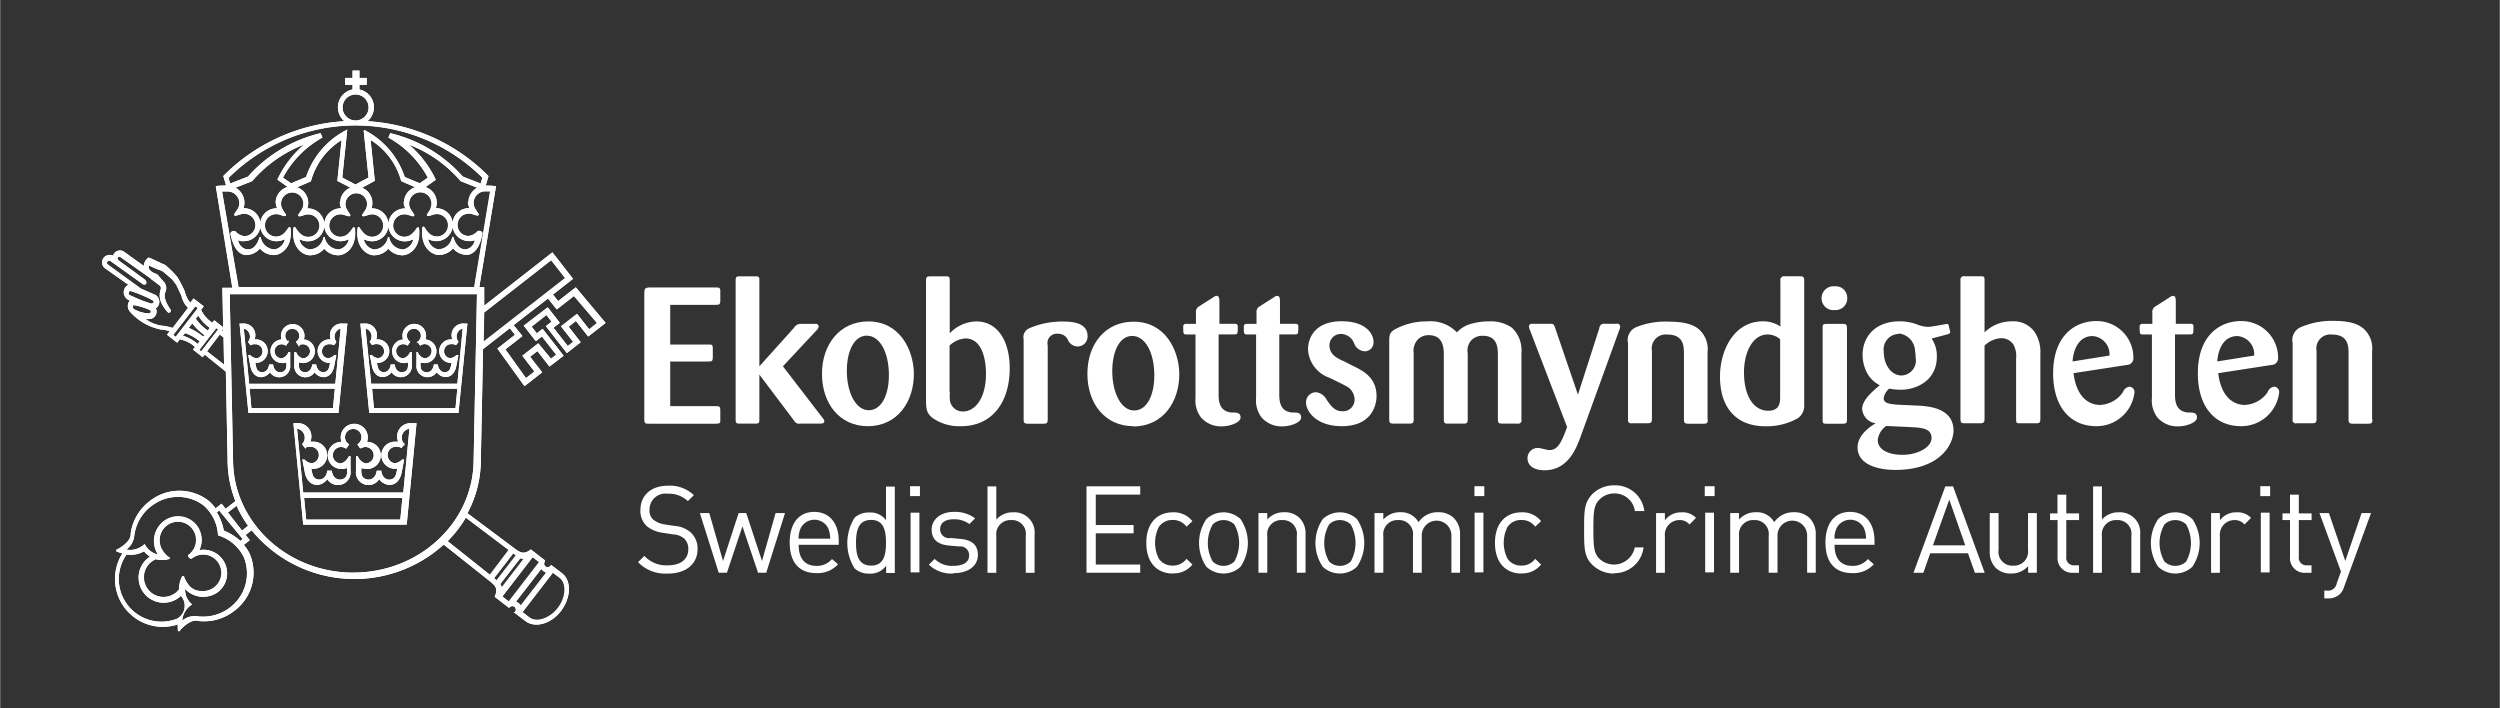 <svg data-name="Lager 1" xmlns="http://www.w3.org/2000/svg" width="100mm" height="28.32mm" viewBox="0 0 283.46 80.29"><rect x="0" y="0" width="283.46" height="80.29" fill="#333333" stroke="none"/><defs><style>.cls-1,.cls-5{fill:none;}.cls-2{fill:none;}.cls-3{clip-path:url(#clip-path);}.cls-4{fill:#fff;}.cls-5{stroke:#fff;stroke-width:0.13px;}.cls-6{clip-path:url(#clip-path-2);}</style><clipPath id="clip-path" transform="translate(-73.7 -591.52)"><rect class="cls-1" x="85.04" y="599.53" width="257.68" height="63.58"/></clipPath><clipPath id="clip-path-2" transform="translate(-73.7 -591.52)"><rect class="cls-1" x="85.06" y="599.53" width="257.67" height="63.58"/></clipPath></defs><title>logga-vit</title><rect class="cls-2" width="283.46" height="80.29"/><g class="cls-3"><path class="cls-4" d="M108.34,650.51l-0.25-2.59h11.29l-0.25,2.59H108.34Zm12-10.93a1.44,1.44,0,0,0-1.4,2.1,1.42,1.42,0,0,0-.36,0,1.47,1.47,0,1,0,0,2.93l0.21,0a3.19,3.19,0,0,1-.14.68c-0.19.95-1.61,1-1.8-.33h-0.39c-0.23,1.43-1.76,1.16-1.84.34a1.91,1.91,0,0,1,0-.79,1.6,1.6,0,0,0,.58.12,1.47,1.47,0,1,0,0-2.93h0a1.47,1.47,0,1,0-2.7,0h0a1.47,1.47,0,1,0,0,2.93,1.59,1.59,0,0,0,.58-0.12,1.88,1.88,0,0,1,0,.79c-0.09.82-1.61,1.09-1.84-.34h-0.39c-0.19,1.3-1.61,1.27-1.8.33a3.31,3.31,0,0,1-.14-0.68l0.21,0a1.47,1.47,0,1,0,0-2.93,1.42,1.42,0,0,0-.36,0,1.44,1.44,0,0,0-1.4-2.1l-0.34,0,1.1,11.37h11.62l1.1-11.37Zm-0.87,7.86H108l-0.71-7.38a1.1,1.1,0,0,1,.72,1.84l0.27,0.34h0a1.18,1.18,0,0,1,.62-0.12,1,1,0,0,1,1,1,1,1,0,0,1-.87,1,1.37,1.37,0,0,1-.85-0.42h-0.14l0.24,1.24c0.29,1.8,1.79,1.87,2.52.81a1.37,1.37,0,0,0,2.56-.83v-1.6h-0.1a1.41,1.41,0,0,1-.91.82,1,1,0,0,1-1-1,1,1,0,0,1,1.56-.82h0l0.27-.39a1,1,0,1,1,1.11,0l0.27,0.39h0a1,1,0,0,1,1.56.82,1,1,0,0,1-1,1,1.4,1.4,0,0,1-.91-0.82h-0.1v1.6a1.37,1.37,0,0,0,2.56.83c0.74,1.05,2.24,1,2.52-.81l0.24-1.24h-0.14a1.37,1.37,0,0,1-.85.42,1,1,0,0,1-.87-1,1,1,0,0,1,1-1,1.18,1.18,0,0,1,.62.12h0l0.27-.34a1.1,1.1,0,0,1,.72-1.84Z" transform="translate(-73.7 -591.52)"/><path class="cls-5" d="M108.34,650.51l-0.25-2.59h11.29l-0.25,2.59H108.34Zm12-10.93a1.44,1.44,0,0,0-1.4,2.1,1.42,1.42,0,0,0-.36,0,1.47,1.47,0,1,0,0,2.93l0.21,0a3.19,3.19,0,0,1-.14.68c-0.19.95-1.61,1-1.8-.33h-0.39c-0.23,1.43-1.76,1.16-1.84.34a1.91,1.91,0,0,1,0-.79,1.6,1.6,0,0,0,.58.12,1.47,1.47,0,1,0,0-2.93h0a1.47,1.47,0,1,0-2.7,0h0a1.47,1.47,0,1,0,0,2.93,1.59,1.59,0,0,0,.58-0.12,1.88,1.88,0,0,1,0,.79c-0.09.82-1.61,1.09-1.84-.34h-0.39c-0.19,1.3-1.61,1.27-1.8.33a3.31,3.31,0,0,1-.14-0.68l0.21,0a1.47,1.47,0,1,0,0-2.93,1.42,1.42,0,0,0-.36,0,1.44,1.44,0,0,0-1.4-2.1l-0.34,0,1.1,11.37h11.62l1.1-11.37Zm-0.87,7.86H108l-0.71-7.38a1.1,1.1,0,0,1,.72,1.84l0.27,0.34h0a1.18,1.18,0,0,1,.62-0.12,1,1,0,0,1,1,1,1,1,0,0,1-.87,1,1.37,1.37,0,0,1-.85-0.42h-0.14l0.24,1.24c0.29,1.8,1.79,1.87,2.52.81a1.37,1.37,0,0,0,2.56-.83v-1.6h-0.1a1.41,1.41,0,0,1-.91.82,1,1,0,0,1-1-1,1,1,0,0,1,1.56-.82h0l0.27-.39a1,1,0,1,1,1.11,0l0.27,0.39h0a1,1,0,0,1,1.56.82,1,1,0,0,1-1,1,1.4,1.4,0,0,1-.91-0.82h-0.1v1.6a1.37,1.37,0,0,0,2.56.83c0.74,1.05,2.24,1,2.52-.81l0.24-1.24h-0.14a1.37,1.37,0,0,1-.85.42,1,1,0,0,1-.87-1,1,1,0,0,1,1-1,1.18,1.18,0,0,1,.62.12h0l0.27-.34a1.1,1.1,0,0,1,.72-1.84Z" transform="translate(-73.7 -591.52)"/><path class="cls-4" d="M108.34,650.51l-0.25-2.59h11.29l-0.25,2.59H108.34Zm12-10.93a1.44,1.44,0,0,0-1.4,2.1,1.42,1.42,0,0,0-.36,0,1.47,1.47,0,1,0,0,2.93l0.21,0a3.19,3.19,0,0,1-.14.68c-0.19.95-1.61,1-1.8-.33h-0.39c-0.23,1.43-1.76,1.16-1.84.34a1.91,1.91,0,0,1,0-.79,1.6,1.6,0,0,0,.58.12,1.47,1.47,0,1,0,0-2.93h0a1.47,1.47,0,1,0-2.7,0h0a1.47,1.47,0,1,0,0,2.93,1.59,1.59,0,0,0,.58-0.12,1.88,1.88,0,0,1,0,.79c-0.09.82-1.61,1.09-1.84-.34h-0.39c-0.19,1.3-1.61,1.27-1.8.33a3.31,3.31,0,0,1-.14-0.68l0.21,0a1.47,1.47,0,1,0,0-2.93,1.42,1.42,0,0,0-.36,0,1.44,1.44,0,0,0-1.4-2.1l-0.34,0,1.1,11.37h11.62l1.1-11.37Zm-0.87,7.86H108l-0.71-7.38a1.1,1.1,0,0,1,.72,1.84l0.27,0.34h0a1.18,1.18,0,0,1,.62-0.12,1,1,0,0,1,1,1,1,1,0,0,1-.87,1,1.37,1.37,0,0,1-.85-0.42h-0.14l0.24,1.24c0.29,1.8,1.79,1.87,2.52.81a1.37,1.37,0,0,0,2.56-.83v-1.6h-0.1a1.41,1.41,0,0,1-.91.82,1,1,0,0,1-1-1,1,1,0,0,1,1.56-.82h0l0.27-.39a1,1,0,1,1,1.11,0l0.27,0.39h0a1,1,0,0,1,1.56.82,1,1,0,0,1-1,1,1.4,1.4,0,0,1-.91-0.82h-0.1v1.6a1.37,1.37,0,0,0,2.56.83c0.74,1.05,2.24,1,2.52-.81l0.24-1.24h-0.14a1.37,1.37,0,0,1-.85.42,1,1,0,0,1-.87-1,1,1,0,0,1,1-1,1.18,1.18,0,0,1,.62.12h0l0.27-.34a1.1,1.1,0,0,1,.72-1.84Z" transform="translate(-73.7 -591.52)"/><path class="cls-5" d="M108.34,650.51l-0.25-2.59h11.29l-0.25,2.59H108.34Zm12-10.93a1.44,1.44,0,0,0-1.4,2.1,1.42,1.42,0,0,0-.36,0,1.47,1.47,0,1,0,0,2.93l0.21,0a3.19,3.19,0,0,1-.14.68c-0.19.95-1.61,1-1.8-.33h-0.39c-0.23,1.43-1.76,1.16-1.84.34a1.91,1.91,0,0,1,0-.79,1.6,1.6,0,0,0,.58.12,1.47,1.47,0,1,0,0-2.93h0a1.47,1.47,0,1,0-2.7,0h0a1.47,1.47,0,1,0,0,2.93,1.59,1.59,0,0,0,.58-0.12,1.88,1.88,0,0,1,0,.79c-0.09.82-1.61,1.09-1.84-.34h-0.39c-0.19,1.3-1.61,1.27-1.8.33a3.31,3.31,0,0,1-.14-0.68l0.21,0a1.47,1.47,0,1,0,0-2.93,1.42,1.42,0,0,0-.36,0,1.44,1.44,0,0,0-1.4-2.1l-0.34,0,1.1,11.37h11.62l1.1-11.37Zm-0.87,7.86H108l-0.71-7.38a1.1,1.1,0,0,1,.72,1.84l0.27,0.34h0a1.18,1.18,0,0,1,.62-0.12,1,1,0,0,1,1,1,1,1,0,0,1-.87,1,1.37,1.37,0,0,1-.85-0.42h-0.14l0.24,1.24c0.29,1.8,1.79,1.87,2.52.81a1.37,1.37,0,0,0,2.56-.83v-1.6h-0.1a1.41,1.41,0,0,1-.91.82,1,1,0,0,1-1-1,1,1,0,0,1,1.56-.82h0l0.27-.39a1,1,0,1,1,1.11,0l0.27,0.39h0a1,1,0,0,1,1.56.82,1,1,0,0,1-1,1,1.4,1.4,0,0,1-.91-0.82h-0.1v1.6a1.37,1.37,0,0,0,2.56.83c0.74,1.05,2.24,1,2.52-.81l0.24-1.24h-0.14a1.37,1.37,0,0,1-.85.42,1,1,0,0,1-.87-1,1,1,0,0,1,1-1,1.18,1.18,0,0,1,.62.12h0l0.27-.34a1.1,1.1,0,0,1,.72-1.84Z" transform="translate(-73.7 -591.52)"/><path class="cls-4" d="M111.76,635.11h-9.89l-0.62-6.41a1,1,0,0,1,.63,1.6l0.23,0.29h0a1,1,0,0,1,.54-0.1,0.86,0.86,0,0,1,.86.86,0.83,0.83,0,0,1-.75.86,1.17,1.17,0,0,1-.74-0.36H101.9l0.21,1.07c0.25,1.56,1.55,1.62,2.19.71a1.19,1.19,0,0,0,2.22-.72v-1.39h-0.09a1.22,1.22,0,0,1-.79.71,0.91,0.91,0,0,1-.9-0.88,0.87,0.87,0,0,1,1.35-.71h0l0.23-.34a0.86,0.86,0,1,1,1,0l0.23,0.34h0a0.87,0.87,0,0,1,1.35.71,0.91,0.91,0,0,1-.9.88,1.22,1.22,0,0,1-.79-0.71h-0.09v1.39a1.19,1.19,0,0,0,2.22.72c0.64,0.91,1.94.85,2.19-.71l0.21-1.07h-0.12a1.17,1.17,0,0,1-.74.36,0.83,0.83,0,0,1-.76-0.86,0.86,0.86,0,0,1,.87-0.86,1,1,0,0,1,.54.1h0l0.23-.29a1,1,0,0,1,.62-1.6Zm0.76-6.83a1.25,1.25,0,0,0-1.22,1.82,1.27,1.27,0,1,0-.32,2.51h0.19a2.84,2.84,0,0,1-.12.59c-0.16.82-1.4,0.84-1.57-.28h-0.34c-0.2,1.25-1.53,1-1.6.3a1.68,1.68,0,0,1,0-.69,1.36,1.36,0,0,0,.5.1,1.27,1.27,0,1,0,0-2.55h0a1.29,1.29,0,0,0,.1-0.49,1.27,1.27,0,1,0-2.45.49h0a1.27,1.27,0,1,0,0,2.55,1.37,1.37,0,0,0,.5-0.1,1.68,1.68,0,0,1,0,.69c-0.08.71-1.4,0.95-1.6-.3h-0.34c-0.16,1.13-1.4,1.11-1.57.28a2.84,2.84,0,0,1-.12-0.59h0.19a1.27,1.27,0,1,0-.32-2.51,1.25,1.25,0,0,0-1.22-1.82l-0.3,0,1,10h10.09l1-10Zm-10.39,9.59-0.22-2.34h9.81l-0.22,2.34h-9.37Zm13.58-2.77h9.89l0.62-6.41a1,1,0,0,0-.62,1.6l-0.23.29h0a1,1,0,0,0-.54-0.1,0.86,0.86,0,0,0-.86.86,0.83,0.83,0,0,0,.76.86,1.18,1.18,0,0,0,.74-0.36h0.12l-0.21,1.07c-0.25,1.56-1.55,1.62-2.19.71a1.19,1.19,0,0,1-2.22-.72v-1.39H121a1.22,1.22,0,0,0,.79.71,0.91,0.91,0,0,0,.9-0.88,0.86,0.86,0,0,0-1.35-.71h0l-0.23-.34a0.86,0.86,0,1,0-1,0l-0.23.34h0a0.87,0.87,0,0,0-1.35.71,0.91,0.91,0,0,0,.9.88,1.22,1.22,0,0,0,.79-0.71h0.09v1.39a1.19,1.19,0,0,1-2.22.72c-0.64.91-1.94,0.85-2.19-.71l-0.21-1.07h0.12a1.17,1.17,0,0,0,.74.36,0.83,0.83,0,0,0,.75-0.86,0.86,0.86,0,0,0-.86-0.86,1,1,0,0,0-.54.1h0l-0.23-.29a1,1,0,0,0-.62-1.6ZM115,628.28a1.25,1.25,0,0,1,1.22,1.82,1.27,1.27,0,1,1,.32,2.51h-0.19a2.77,2.77,0,0,0,.13.59c0.16,0.82,1.4.84,1.56-.28h0.34c0.2,1.25,1.53,1,1.6.3a1.68,1.68,0,0,0,0-.69,1.37,1.37,0,0,1-.5.1,1.27,1.27,0,0,1,0-2.55h0a1.26,1.26,0,0,1-.1-0.49,1.27,1.27,0,0,1,2.55,0,1.26,1.26,0,0,1-.1.49h0a1.27,1.27,0,1,1,0,2.55,1.38,1.38,0,0,1-.5-0.1,1.66,1.66,0,0,0,0,.69c0.07,0.71,1.4.95,1.6-.3h0.34c0.16,1.13,1.4,1.11,1.56.28a2.77,2.77,0,0,0,.13-0.59h-0.19a1.27,1.27,0,1,1,.32-2.51,1.25,1.25,0,0,1,1.22-1.82l0.3,0-1,10H115.61l-1-10Zm10.39,9.59,0.22-2.34h-9.81l0.22,2.34h9.37Z" transform="translate(-73.7 -591.52)"/><path class="cls-5" d="M111.76,635.11h-9.89l-0.62-6.41a1,1,0,0,1,.63,1.6l0.23,0.29h0a1,1,0,0,1,.54-0.1,0.86,0.86,0,0,1,.86.86,0.83,0.83,0,0,1-.75.86,1.17,1.17,0,0,1-.74-0.36H101.9l0.21,1.07c0.25,1.56,1.55,1.62,2.19.71a1.19,1.19,0,0,0,2.22-.72v-1.39h-0.09a1.22,1.22,0,0,1-.79.71,0.91,0.91,0,0,1-.9-0.88,0.87,0.87,0,0,1,1.35-.71h0l0.23-.34a0.86,0.86,0,1,1,1,0l0.23,0.34h0a0.87,0.87,0,0,1,1.35.71,0.91,0.91,0,0,1-.9.88,1.22,1.22,0,0,1-.79-0.71h-0.09v1.39a1.19,1.19,0,0,0,2.22.72c0.64,0.91,1.94.85,2.19-.71l0.21-1.07h-0.12a1.17,1.17,0,0,1-.74.36,0.83,0.83,0,0,1-.76-0.86,0.86,0.86,0,0,1,.87-0.86,1,1,0,0,1,.54.1h0l0.23-.29a1,1,0,0,1,.62-1.6Zm0.76-6.83a1.25,1.25,0,0,0-1.22,1.82,1.27,1.27,0,1,0-.32,2.51h0.19a2.84,2.84,0,0,1-.12.59c-0.16.82-1.4,0.84-1.57-.28h-0.34c-0.2,1.25-1.53,1-1.6.3a1.68,1.68,0,0,1,0-.69,1.36,1.36,0,0,0,.5.1,1.27,1.27,0,1,0,0-2.55h0a1.29,1.29,0,0,0,.1-0.49,1.27,1.27,0,1,0-2.45.49h0a1.27,1.27,0,1,0,0,2.55,1.37,1.37,0,0,0,.5-0.1,1.68,1.68,0,0,1,0,.69c-0.08.71-1.4,0.95-1.6-.3h-0.34c-0.16,1.13-1.4,1.11-1.57.28a2.84,2.84,0,0,1-.12-0.59h0.19a1.27,1.27,0,1,0-.32-2.51,1.25,1.25,0,0,0-1.22-1.82l-0.3,0,1,10h10.09l1-10Zm-10.39,9.59-0.22-2.34h9.81l-0.22,2.34h-9.37Zm13.58-2.77h9.89l0.62-6.41a1,1,0,0,0-.62,1.6l-0.23.29h0a1,1,0,0,0-.54-0.1,0.86,0.86,0,0,0-.86.86,0.83,0.83,0,0,0,.76.86,1.18,1.18,0,0,0,.74-0.36h0.12l-0.21,1.07c-0.25,1.56-1.55,1.62-2.19.71a1.19,1.19,0,0,1-2.22-.72v-1.39H121a1.22,1.22,0,0,0,.79.71,0.91,0.91,0,0,0,.9-0.88,0.86,0.86,0,0,0-1.35-.71h0l-0.23-.34a0.86,0.86,0,1,0-1,0l-0.23.34h0a0.87,0.87,0,0,0-1.35.71,0.91,0.91,0,0,0,.9.88,1.22,1.22,0,0,0,.79-0.71h0.09v1.39a1.19,1.19,0,0,1-2.22.72c-0.64.91-1.94,0.85-2.19-.71l-0.21-1.07h0.12a1.17,1.17,0,0,0,.74.36,0.83,0.83,0,0,0,.75-0.86,0.86,0.86,0,0,0-.86-0.86,1,1,0,0,0-.54.1h0l-0.23-.29a1,1,0,0,0-.62-1.6ZM115,628.28a1.25,1.25,0,0,1,1.22,1.82,1.27,1.27,0,1,1,.32,2.51h-0.19a2.77,2.77,0,0,0,.13.59c0.16,0.82,1.4.84,1.56-.28h0.34c0.2,1.25,1.53,1,1.6.3a1.68,1.68,0,0,0,0-.69,1.37,1.37,0,0,1-.5.1,1.27,1.27,0,0,1,0-2.55h0a1.26,1.26,0,0,1-.1-0.49,1.27,1.27,0,0,1,2.55,0,1.26,1.26,0,0,1-.1.49h0a1.27,1.27,0,1,1,0,2.55,1.38,1.38,0,0,1-.5-0.1,1.66,1.66,0,0,0,0,.69c0.07,0.71,1.4.95,1.6-.3h0.34c0.16,1.13,1.4,1.11,1.56.28a2.77,2.77,0,0,0,.13-0.59h-0.19a1.27,1.27,0,1,1,.32-2.51,1.25,1.25,0,0,1,1.22-1.82l0.3,0-1,10H115.61l-1-10Zm10.39,9.59,0.22-2.34h-9.81l0.22,2.34h9.37Z" transform="translate(-73.7 -591.52)"/><path class="cls-4" d="M111.76,635.11h-9.89l-0.62-6.41a1,1,0,0,1,.63,1.6l0.23,0.29h0a1,1,0,0,1,.54-0.1,0.86,0.86,0,0,1,.86.86,0.83,0.83,0,0,1-.75.86,1.17,1.17,0,0,1-.74-0.36H101.9l0.21,1.07c0.25,1.56,1.55,1.62,2.19.71a1.19,1.19,0,0,0,2.22-.72v-1.39h-0.09a1.22,1.22,0,0,1-.79.71,0.91,0.91,0,0,1-.9-0.88,0.87,0.87,0,0,1,1.35-.71h0l0.23-.34a0.86,0.86,0,1,1,1,0l0.23,0.34h0a0.87,0.87,0,0,1,1.35.71,0.91,0.91,0,0,1-.9.88,1.22,1.22,0,0,1-.79-0.71h-0.09v1.39a1.19,1.19,0,0,0,2.22.72c0.64,0.91,1.94.85,2.19-.71l0.21-1.07h-0.12a1.17,1.17,0,0,1-.74.36,0.83,0.83,0,0,1-.76-0.86,0.86,0.86,0,0,1,.87-0.86,1,1,0,0,1,.54.1h0l0.23-.29a1,1,0,0,1,.62-1.6Zm0.76-6.83a1.25,1.25,0,0,0-1.22,1.82,1.27,1.27,0,1,0-.32,2.51h0.19a2.84,2.84,0,0,1-.12.59c-0.16.82-1.4,0.84-1.57-.28h-0.34c-0.2,1.25-1.53,1-1.6.3a1.68,1.68,0,0,1,0-.69,1.36,1.36,0,0,0,.5.1,1.27,1.27,0,1,0,0-2.55h0a1.29,1.29,0,0,0,.1-0.49,1.27,1.27,0,1,0-2.45.49h0a1.27,1.27,0,1,0,0,2.55,1.37,1.37,0,0,0,.5-0.1,1.68,1.68,0,0,1,0,.69c-0.08.71-1.4,0.95-1.6-.3h-0.34c-0.16,1.13-1.4,1.11-1.57.28a2.84,2.84,0,0,1-.12-0.59h0.19a1.27,1.27,0,1,0-.32-2.51,1.25,1.25,0,0,0-1.22-1.82l-0.3,0,1,10h10.09l1-10Zm-10.39,9.59-0.22-2.34h9.81l-0.22,2.34h-9.37Zm13.58-2.77h9.89l0.62-6.41a1,1,0,0,0-.62,1.6l-0.23.29h0a1,1,0,0,0-.54-0.1,0.86,0.86,0,0,0-.86.86,0.83,0.83,0,0,0,.76.86,1.18,1.18,0,0,0,.74-0.36h0.12l-0.21,1.07c-0.25,1.56-1.55,1.62-2.19.71a1.19,1.19,0,0,1-2.22-.72v-1.39H121a1.22,1.22,0,0,0,.79.71,0.91,0.91,0,0,0,.9-0.88,0.86,0.86,0,0,0-1.35-.71h0l-0.23-.34a0.86,0.86,0,1,0-1,0l-0.23.34h0a0.87,0.87,0,0,0-1.35.71,0.91,0.91,0,0,0,.9.88,1.22,1.22,0,0,0,.79-0.71h0.09v1.39a1.19,1.19,0,0,1-2.22.72c-0.64.91-1.94,0.85-2.19-.71l-0.21-1.07h0.12a1.17,1.17,0,0,0,.74.36,0.83,0.83,0,0,0,.75-0.86,0.86,0.86,0,0,0-.86-0.86,1,1,0,0,0-.54.1h0l-0.23-.29a1,1,0,0,0-.62-1.6ZM115,628.28a1.25,1.25,0,0,1,1.22,1.82,1.27,1.27,0,1,1,.32,2.51h-0.19a2.77,2.77,0,0,0,.13.59c0.16,0.82,1.4.84,1.56-.28h0.34c0.2,1.25,1.53,1,1.6.3a1.68,1.68,0,0,0,0-.69,1.37,1.37,0,0,1-.5.1,1.27,1.27,0,0,1,0-2.55h0a1.26,1.26,0,0,1-.1-0.49,1.27,1.27,0,0,1,2.55,0,1.26,1.26,0,0,1-.1.49h0a1.27,1.27,0,1,1,0,2.55,1.38,1.38,0,0,1-.5-0.1,1.66,1.66,0,0,0,0,.69c0.07,0.71,1.4.95,1.6-.3h0.34c0.16,1.13,1.4,1.11,1.56.28a2.77,2.77,0,0,0,.13-0.59h-0.19a1.27,1.27,0,1,1,.32-2.51,1.25,1.25,0,0,1,1.22-1.82l0.3,0-1,10H115.61l-1-10Zm10.39,9.59,0.22-2.34h-9.81l0.22,2.34h9.37Z" transform="translate(-73.7 -591.52)"/><path class="cls-5" d="M111.76,635.11h-9.89l-0.62-6.41a1,1,0,0,1,.63,1.6l0.23,0.29h0a1,1,0,0,1,.54-0.1,0.86,0.86,0,0,1,.86.86,0.83,0.83,0,0,1-.75.86,1.17,1.17,0,0,1-.74-0.36H101.9l0.21,1.07c0.25,1.56,1.55,1.62,2.19.71a1.19,1.19,0,0,0,2.22-.72v-1.39h-0.09a1.22,1.22,0,0,1-.79.71,0.91,0.91,0,0,1-.9-0.88,0.87,0.87,0,0,1,1.35-.71h0l0.23-.34a0.86,0.86,0,1,1,1,0l0.23,0.34h0a0.87,0.87,0,0,1,1.35.71,0.91,0.91,0,0,1-.9.88,1.22,1.22,0,0,1-.79-0.71h-0.09v1.39a1.19,1.19,0,0,0,2.22.72c0.64,0.91,1.94.85,2.19-.71l0.21-1.07h-0.12a1.17,1.17,0,0,1-.74.36,0.83,0.83,0,0,1-.76-0.86,0.86,0.86,0,0,1,.87-0.86,1,1,0,0,1,.54.1h0l0.23-.29a1,1,0,0,1,.62-1.6Zm0.76-6.83a1.25,1.25,0,0,0-1.22,1.82,1.27,1.27,0,1,0-.32,2.51h0.19a2.84,2.84,0,0,1-.12.59c-0.16.82-1.4,0.84-1.57-.28h-0.34c-0.2,1.25-1.53,1-1.6.3a1.68,1.68,0,0,1,0-.69,1.36,1.36,0,0,0,.5.1,1.27,1.27,0,1,0,0-2.55h0a1.29,1.29,0,0,0,.1-0.49,1.27,1.27,0,1,0-2.45.49h0a1.27,1.27,0,1,0,0,2.55,1.37,1.37,0,0,0,.5-0.1,1.68,1.68,0,0,1,0,.69c-0.08.71-1.4,0.95-1.6-.3h-0.34c-0.16,1.13-1.4,1.11-1.57.28a2.84,2.84,0,0,1-.12-0.59h0.19a1.27,1.27,0,1,0-.32-2.51,1.25,1.25,0,0,0-1.22-1.82l-0.3,0,1,10h10.09l1-10Zm-10.39,9.59-0.22-2.34h9.81l-0.22,2.34h-9.37Zm13.58-2.77h9.89l0.62-6.41a1,1,0,0,0-.62,1.6l-0.23.29h0a1,1,0,0,0-.54-0.1,0.86,0.86,0,0,0-.86.86,0.83,0.83,0,0,0,.76.86,1.18,1.18,0,0,0,.74-0.36h0.12l-0.21,1.07c-0.25,1.56-1.55,1.62-2.19.71a1.19,1.19,0,0,1-2.22-.72v-1.39H121a1.22,1.22,0,0,0,.79.71,0.91,0.91,0,0,0,.9-0.88,0.86,0.86,0,0,0-1.35-.71h0l-0.23-.34a0.86,0.86,0,1,0-1,0l-0.23.34h0a0.87,0.87,0,0,0-1.35.71,0.91,0.91,0,0,0,.9.88,1.22,1.22,0,0,0,.79-0.71h0.09v1.39a1.19,1.19,0,0,1-2.22.72c-0.64.91-1.94,0.85-2.19-.71l-0.21-1.07h0.12a1.17,1.17,0,0,0,.74.36,0.83,0.83,0,0,0,.75-0.86,0.86,0.86,0,0,0-.86-0.86,1,1,0,0,0-.54.1h0l-0.23-.29a1,1,0,0,0-.62-1.6ZM115,628.28a1.25,1.25,0,0,1,1.22,1.82,1.27,1.27,0,1,1,.32,2.51h-0.19a2.77,2.77,0,0,0,.13.59c0.16,0.82,1.4.84,1.56-.28h0.34c0.2,1.25,1.53,1,1.6.3a1.68,1.68,0,0,0,0-.69,1.37,1.37,0,0,1-.5.1,1.27,1.27,0,0,1,0-2.55h0a1.26,1.26,0,0,1-.1-0.49,1.27,1.27,0,0,1,2.55,0,1.26,1.26,0,0,1-.1.49h0a1.27,1.27,0,1,1,0,2.55,1.38,1.38,0,0,1-.5-0.1,1.66,1.66,0,0,0,0,.69c0.07,0.71,1.4.95,1.6-.3h0.34c0.16,1.13,1.4,1.11,1.56.28a2.77,2.77,0,0,0,.13-0.59h-0.19a1.27,1.27,0,1,1,.32-2.51,1.25,1.25,0,0,1,1.22-1.82l0.3,0-1,10H115.61l-1-10Zm10.39,9.59,0.22-2.34h-9.81l0.22,2.34h9.37Z" transform="translate(-73.7 -591.52)"/></g><g class="cls-6"><path class="cls-4" d="M98.22,612.68a10.17,10.17,0,0,1,1.18-.06l-0.33-1.12a21,21,0,0,1,13.83-6.18,2,2,0,0,1,.82-3.6v-0.65h-0.84v-0.65h0.84v-0.84h0.65v0.84h0.83v0.65h-0.83v0.65a2,2,0,0,1,.8,3.6A21,21,0,0,1,129,611.51l-0.33,1.12a10.17,10.17,0,0,1,1.18.06l-1.9,11.46h0.57l0,2.17,7.79-6.09,2.26,2.9-2.28,1.78,0.67,0.85,2-1.57,3.3,3.94-1.87,1.46L139,627.83l-0.93.73,1.37,1.76-1.47,1.15-2.3-2.95,0.65-.51-0.67-.86-1.78,1.4,0.67,0.86,0.66-.51,2.3,2.95L136,633l-1.37-1.76-0.93.73,1.37,1.76-1.9,1.49-3-4.16,2-1.56-0.67-.85-3.11,2.43-0.25,12.5v0.08a12.77,12.77,0,0,1-1.54,6.08l5.27,3.94h0c0.73,0.55,1.17.86,2,.23h0l1.54,1.19,0,0.05a0.5,0.5,0,0,0,.08.66,0.51,0.51,0,0,0,.7-0.13h0l1.16,0.88c1.1,0.85,1,2.7-.08,4.17s-2.92,2-4,1.15l-1.16-.89h0a0.51,0.51,0,0,0-.05-0.71,0.5,0.5,0,0,0-.66.09l0,0h0l-1.54-1.19h0c0.4-1,0-1.33-.72-1.9h0l-5.15-4.09a15,15,0,0,1-21.77-1.63l-0.78.61,0.47,0.6-0.68.53a5,5,0,0,1,.68,1,5.34,5.34,0,0,1-1.7,6.44,5.5,5.5,0,0,1-4,1.14c-0.93-.28-1.93.82-2.17,1.07a0.07,0.07,0,1,1-.13,0v0a6.25,6.25,0,0,1,0-.71,5.36,5.36,0,0,1-6.25-8,6.42,6.42,0,0,1-.68-0.22h0a0.08,0.08,0,0,1-.07-0.08,0.07,0.07,0,0,1,.08-0.05c0.31-.18,1.62-0.88,1.57-1.85a5.5,5.5,0,0,1,2.07-3.59,5.34,5.34,0,0,1,6.66-.09,5,5,0,0,1,.82.91l0.68-.54,0.46,0.58,1.2-.94a12.75,12.75,0,0,1-.9-4.71v-0.08l-0.2-9.94-2.47-2-0.23.3-1-.79,0.23-.29a3.61,3.61,0,0,0-1.85-.93l-0.27.36-1.06-.82,0.32-.41a3.47,3.47,0,0,0-1.07-.23,6.28,6.28,0,0,1-3.48-2,0.91,0.91,0,0,1,.06-1.28,0.89,0.89,0,0,1-.16-1.72l-2.83-2a0.79,0.79,0,0,1,1-1.21,0.75,0.75,0,0,1,1.24-.44l2.26,1.62a1.17,1.17,0,0,1,.5-1h0c0.1,0,1.66.77,1.81,0.81A9.46,9.46,0,0,1,93.75,623a15.49,15.49,0,0,1,.82,1.59,3,3,0,0,0,.69,1.36l0.37-.49,1.06,0.81-0.29.38a3.6,3.6,0,0,0,1.37,1.55l0.21-.27,1,0.79-0.22.28,0.3,0.22-0.1-5h1.14ZM88,654.33h0a4.9,4.9,0,0,0,5.79,7.41A1.75,1.75,0,0,0,94.2,659l-0.18.16a2.78,2.78,0,1,1-3.42-4.38l0.2-.14a3,3,0,0,1-.78-0.68,3,3,0,0,1-2,.38m2.72-5.43a5.08,5.08,0,0,0-1.9,3.41,2.13,2.13,0,0,1-1,1.56,2.42,2.42,0,0,0,2.23-.56,2.24,2.24,0,0,0,1.67,1.18,2.76,2.76,0,0,1,.47-3.75A2.61,2.61,0,0,1,96.16,654a2.61,2.61,0,0,1,2.2,4.6,2.76,2.76,0,0,1-3.75-.45,2.24,2.24,0,0,0,.74,1.91,2.42,2.42,0,0,0-1.08,2,2.11,2.11,0,0,1,1.75-.59,5.08,5.08,0,0,0,3.77-1,4.92,4.92,0,0,0,1.58-5.82,4.86,4.86,0,0,0-2.91-2.47,4.85,4.85,0,0,0-1.69-3.42,4.92,4.92,0,0,0-6,.13m1.78,2.18a2.19,2.19,0,0,0-.41,3,2.92,2.92,0,0,0,.64.67l0.06,0a0.08,0.08,0,0,1,0,.12,3.07,3.07,0,0,1-1.52,0l-0.45.27a2.31,2.31,0,0,0-.44,3.27,2.27,2.27,0,0,0,1.52.86,2.38,2.38,0,0,0,1.76-.5l0.37-.37a3,3,0,0,1,.31-1.43c0.06-.08.11-0.07,0.14,0l0,0.07a3.92,3.92,0,0,0,.53.9,1.82,1.82,0,0,0,1.37.67,2.23,2.23,0,0,0,1.63-.45,2.13,2.13,0,1,0-2.63-3.36c-0.09.05-.14,0-0.24-0.1s-0.11-.19,0-0.26a2.14,2.14,0,0,0,.37-3,2.13,2.13,0,0,0-3-.37M105,614.51a1.8,1.8,0,0,1,1.45-1.76l-1.24-.88a11.73,11.73,0,0,1,3.29-4.15,14.73,14.73,0,0,0-6.27,4.29l-2,.79a1.9,1.9,0,0,1,1.1,1.71,1.8,1.8,0,0,1-.14.69h0.16a1.8,1.8,0,0,1,0,3.6,2,2,0,0,1-.33,0l-0.41-.12s-0.06,0,0,.07a1.32,1.32,0,0,0,.93,1.09c1,0.21,1.47-.8,1.64-1.43a1.7,1.7,0,0,0,1.66,1.46,1.53,1.53,0,0,0,1.2-1.18c0-.09,0-0.14,0-0.12l-0.4.14a1.89,1.89,0,0,1-.6.1,1.8,1.8,0,0,1,0-3.6h0.16a1.78,1.78,0,0,1-.14-0.69m7.31,0a1.75,1.75,0,0,1,1.25-1.7L112,612l0.49-4.72a8,8,0,0,0-3.61,4.75l-1.71.75a1.8,1.8,0,0,1,1.26,2.44h0.16a1.8,1.8,0,0,1,0,3.6,1.89,1.89,0,0,1-.63-0.11l-0.4-.14c-0.05,0-.06,0,0,0.12a1.53,1.53,0,0,0,1.2,1.18,1.71,1.71,0,0,0,1.67-1.46,1.71,1.71,0,0,0,1.67,1.46,1.53,1.53,0,0,0,1.2-1.18c0-.09,0-0.14,0-0.12l-0.4.14a1.94,1.94,0,0,1-.59.1,1.8,1.8,0,0,1,0-3.6h0.16a1.8,1.8,0,0,1-.14-0.69m7.23,0a1.8,1.8,0,0,1,1.39-1.75l-1.71-.75a8,8,0,0,0-3.61-4.75l0.49,4.72-1.53.84a1.79,1.79,0,0,1,1.12,2.39h0.16a1.8,1.8,0,1,1,0,3.6,1.93,1.93,0,0,1-.59-0.1l-0.4-.14c-0.05,0-.06,0,0,0.12a1.53,1.53,0,0,0,1.2,1.18,1.71,1.71,0,0,0,1.67-1.46,1.71,1.71,0,0,0,1.67,1.46,1.53,1.53,0,0,0,1.2-1.18c0-.09,0-0.14,0-0.12l-0.4.14a1.88,1.88,0,0,1-.63.11,1.8,1.8,0,1,1,0-3.6h0.16a1.8,1.8,0,0,1-.14-0.69m15.34,40.74-0.86-.67-3.52,4.57,0.86,0.67Zm1.43,1.1-3.52,4.57,0.86,0.67c0.9,0.65,2.42.08,3.33-1.1s1.06-2.82.17-3.51l-0.84-.63m-0.6.06a1.1,1.1,0,0,1-.69-0.52l-3,3.87a1.11,1.11,0,0,1,.38.19,1.12,1.12,0,0,1,.3.35Zm-3.46-1.93-0.43-.33-2.26,2.93,0.43,0.33Zm1,0.25a0.84,0.84,0,0,1-.65,0l-2.33,3a0.85,0.85,0,0,1,.19.62Zm-1.82-.86-5-3.77a13.46,13.46,0,0,1-2.14,2.77l4.93,3.92Zm4.69-21.58,0.7-.54-1.72-2.2-0.69.54-1.27-1.63,2.61-2,1.27,1.63-0.72.56,1.72,2.2,0.72-.56-1.38-1.76,1.71-1.33,1.38,1.76,1-.81L138.77,625l-1.94,1.52-1-1.24-4,3.1,1,1.24-1.93,1.51,2.41,3.36,1.06-.83L133,631.87l1.71-1.33Zm1.71-9.23-1.68-2.15-7.69,6-0.07,3.51Zm-11-8.56a1.9,1.9,0,0,1,1.1-1.71l-2-.79a14.72,14.72,0,0,0-6.26-4.29,11.71,11.71,0,0,1,3.29,4.15l-1.24.88A1.8,1.8,0,0,1,123,615.2h0.16a1.8,1.8,0,0,1,0,3.6,1.9,1.9,0,0,1-.6-0.1l-0.4-.14c-0.05,0-.06,0,0,0.12a1.53,1.53,0,0,0,1.2,1.18,1.7,1.7,0,0,0,1.66-1.46c0.17,0.63.68,1.64,1.64,1.43a1.32,1.32,0,0,0,.93-1.09c0-.09,0-0.07,0-0.07l-0.41.12a2,2,0,0,1-.33,0,1.8,1.8,0,0,1,0-3.6h0.16a1.78,1.78,0,0,1-.14-0.69m-26.18,9.65h26.84l1.83-11h-0.69a1.4,1.4,0,0,0-1.34,1.38,1.34,1.34,0,0,0,.27.81c0.12,0.19.26,0.41,0.3,0.45s0,0.13-.11.11l-0.52-.16a1.29,1.29,0,0,0-.3-0.06h-0.12a1.34,1.34,0,0,0-1.34,1.34,1.3,1.3,0,0,0,1.38,1.32,1.69,1.69,0,0,0,1-.55,0.35,0.35,0,0,1,.46.18c-0.42,2.17-1.35,2.39-1.76,2.39a2,2,0,0,1-1.52-.79,2,2,0,0,1-1.51.79c-0.63.08-2.14-.62-1.9-2.94,0-.16.06-0.2,0.16,0a3,3,0,0,0,.57.68,1.38,1.38,0,0,0,.85.31,1.34,1.34,0,1,0-.46-2.6l-0.47.14c-0.08,0-.17,0-0.11-0.11s0.27-.39.39-0.6l0,0,0-.1h0a1.34,1.34,0,1,0-2.29.28c0.12,0.19.26,0.41,0.3,0.45s0,0.13-.11.11l-0.52-.16a1.27,1.27,0,0,0-.3-0.06h-0.12a1.34,1.34,0,0,0,0,2.68,1.38,1.38,0,0,0,.87-0.32,3.09,3.09,0,0,0,.57-0.66c0.1-.15.14-0.11,0.16,0,0.24,2.32-1.27,3-1.9,2.94a2,2,0,0,1-1.52-.79,2,2,0,0,1-1.52.79c-0.63.08-2.15-.62-1.9-2.94,0-.16.06-0.2,0.16,0a3.09,3.09,0,0,0,.58.68,1.39,1.39,0,0,0,.84.3,1.34,1.34,0,1,0-.46-2.6l-0.47.14c-0.08,0-.17,0-0.11-0.11a7,7,0,0,0,.39-0.6l0,0,0.05-.1h0a1.36,1.36,0,0,0,.11-0.53,1.3,1.3,0,1,0-2.5.53h0l0.05,0.1,0,0c0.12,0.21.34,0.55,0.39,0.6s0,0.13-.11.11l-0.47-.14a1.34,1.34,0,1,0-.46,2.6,1.4,1.4,0,0,0,.84-0.3,3.11,3.11,0,0,0,.58-0.68c0.1-.15.14-0.11,0.16,0,0.24,2.32-1.27,3-1.9,2.94a2,2,0,0,1-1.52-.79,2,2,0,0,1-1.52.79c-0.63.08-2.15-.62-1.9-2.94,0-.16.06-0.2,0.16,0a3,3,0,0,0,.57.66,1.36,1.36,0,0,0,.88.33,1.34,1.34,0,0,0,0-2.68h-0.12a1.25,1.25,0,0,0-.3.06l-0.52.16c-0.07,0-.17,0-0.11-0.11s0.18-.26.3-0.45a1.34,1.34,0,1,0-2.3-.28h0l0.05,0.1,0,0c0.12,0.21.34,0.55,0.39,0.6s0,0.13-.11.11l-0.47-.14a1.34,1.34,0,1,0-.46,2.6,1.37,1.37,0,0,0,.86-0.31,2.92,2.92,0,0,0,.56-0.67c0.1-.15.14-0.11,0.16,0,0.24,2.32-1.27,3-1.9,2.94a2,2,0,0,1-1.51-.79,2,2,0,0,1-1.52.79c-0.41,0-1.34-.22-1.76-2.39a0.35,0.35,0,0,1,.46-0.18,1.7,1.7,0,0,0,1,.55,1.31,1.31,0,0,0,1.38-1.32,1.34,1.34,0,0,0-1.34-1.34h-0.12a1.28,1.28,0,0,0-.3.06l-0.52.16c-0.07,0-.17,0-0.11-0.11s0.18-.26.3-0.45a1.34,1.34,0,0,0,.27-0.81,1.4,1.4,0,0,0-1.34-1.38H98.78ZM114,605.25a1.54,1.54,0,1,0-1.54-1.54,1.54,1.54,0,0,0,1.54,1.54M98.5,628.88l-0.31-.24-2,2.58,0.31,0.24Zm-2.3-2.43-0.38-.29-2.59,3.36,0.38,0.29Zm-1.91,3.17a4.72,4.72,0,0,1,1.81,1l0.31-.4a5.16,5.16,0,0,0-1.76-1Zm1.18-1.53-0.49.64a6.9,6.9,0,0,1,1.75,1.06l0.22-.28a6.88,6.88,0,0,1-1.47-1.42m0.69-.9-0.37.47a5.17,5.17,0,0,0,1.46,1.43l0.31-.4a4.72,4.72,0,0,1-1.4-1.5m-4-4.94a0.84,0.84,0,0,0-.31-0.15,7.64,7.64,0,0,1-1.22-.53c-0.08,0-.07,0-0.12.08-0.23.54,0.6,0.9,0.72,0.95a0.7,0.7,0,0,1,.25.1c0.07,0.06.31,0.39,0.67,0.77a1,1,0,0,1,.19,1.19c-0.31.77,0.57,1.92,0.61,2s0,0.38-.23.2c-1.2-1.34-.84-2.18-0.77-2.5a0.45,0.45,0,0,0-.17-0.54c-0.11-.09-0.62-0.47-0.92-0.69L90.73,623l0,0h0l-3.33-2.36h0c-0.32-.23-0.68.16-0.29,0.48L90,623.23h0c0.36,0.28.21,0.6-.08,0.47l-3.69-2.64a0.32,0.32,0,0,0-.41.48l3.81,2.77,1.44,0.63a0.83,0.83,0,0,1,.19,1.52h0a0.78,0.78,0,0,1-.58,1.17,6.45,6.45,0,0,1-.7,0,4.18,4.18,0,0,0,2.14.9,4.65,4.65,0,0,1,1.15.26l1.82-2.37a2.55,2.55,0,0,1-.76-1.32c-0.06-.18-0.52-1.13-0.6-1.29a5.23,5.23,0,0,0-.51-0.67c-0.08-.08-0.93-0.82-1-0.88m-4,2.41a0.34,0.34,0,0,0,.28.43,16.35,16.35,0,0,0,2.3.91c0.37,0.07.56-.32,0.26-0.48a14.89,14.89,0,0,0-2.5-1.06,0.28,0.28,0,0,0-.34.21m0.72,2a3.76,3.76,0,0,0,1.64.46c0.43-.05.35-0.42,0.1-0.53a7.15,7.15,0,0,0-1.8-.54,0.2,0.2,0,0,0-.21.18,0.47,0.47,0,0,0,.27.44M99.15,633l-0.06-3.25-0.51-.38-1.52,2Zm14.59,23.52c7.5,0,13.61-5.66,13.71-12.7h0l0.38-19H99.66l0.38,19h0c0.1,7,6.21,12.7,13.71,12.7M99.51,611.65l0.22,0.77,2.11-.82a15.79,15.79,0,0,1,8.15-4.9l0.17,0.39a11.32,11.32,0,0,0-4.48,4.6l1,0.69,1.76-.74a9.17,9.17,0,0,1,4.54-5.31l-0.56,5.36,1.56,0.83,1.56-.83-0.56-5.36a9.18,9.18,0,0,1,4.54,5.31l1.76,0.74,1-.69a11.33,11.33,0,0,0-4.48-4.6l0.17-.39a15.79,15.79,0,0,1,8.15,4.9l2.11,0.82,0.22-.77a20.48,20.48,0,0,0-28.88,0M99,651.74a6.38,6.38,0,0,1,1.94,1.21l0.35-.29-2.75-3.34-0.35.29a6.46,6.46,0,0,1,.81,2.13m2.9-.58a13.29,13.29,0,0,1-1.37-2.39l-1.1.86,1.68,2.15Z" transform="translate(-73.7 -591.52)"/><path class="cls-5" d="M98.22,612.68a10.17,10.17,0,0,1,1.18-.06l-0.33-1.12a21,21,0,0,1,13.83-6.18,2,2,0,0,1,.82-3.6v-0.65h-0.84v-0.65h0.84v-0.84h0.65v0.84h0.83v0.65h-0.83v0.65a2,2,0,0,1,.8,3.6A21,21,0,0,1,129,611.51l-0.33,1.12a10.17,10.17,0,0,1,1.18.06l-1.9,11.46h0.57l0,2.17,7.79-6.09,2.26,2.9-2.28,1.78,0.67,0.85,2-1.57,3.3,3.94-1.87,1.46L139,627.83l-0.93.73,1.37,1.76-1.47,1.15-2.3-2.95,0.65-.51-0.67-.86-1.78,1.4,0.67,0.86,0.66-.51,2.3,2.95L136,633l-1.37-1.76-0.93.73,1.37,1.76-1.9,1.49-3-4.16,2-1.56-0.67-.85-3.11,2.43-0.25,12.5v0.08a12.77,12.77,0,0,1-1.54,6.08l5.27,3.94h0c0.73,0.55,1.17.86,2,.23h0l1.54,1.19,0,0.05a0.5,0.5,0,0,0,.08.66,0.51,0.51,0,0,0,.7-0.13h0l1.16,0.88c1.1,0.85,1,2.7-.08,4.17s-2.92,2-4,1.15l-1.16-.89h0a0.51,0.51,0,0,0-.05-0.71,0.5,0.5,0,0,0-.66.09l0,0h0l-1.54-1.19h0c0.4-1,0-1.33-.72-1.9h0l-5.15-4.09a15,15,0,0,1-21.77-1.63l-0.78.61,0.47,0.6-0.68.53a5,5,0,0,1,.68,1,5.34,5.34,0,0,1-1.7,6.44,5.5,5.5,0,0,1-4,1.14c-0.93-.28-1.93.82-2.17,1.07a0.07,0.07,0,1,1-.13,0v0a6.25,6.25,0,0,1,0-.71,5.36,5.36,0,0,1-6.25-8,6.42,6.42,0,0,1-.68-0.22h0a0.08,0.08,0,0,1-.07-0.08,0.07,0.07,0,0,1,.08-0.05c0.31-.18,1.62-0.88,1.57-1.85a5.5,5.5,0,0,1,2.07-3.59,5.34,5.34,0,0,1,6.66-.09,5,5,0,0,1,.82.91l0.68-.54,0.46,0.58,1.2-.94a12.75,12.75,0,0,1-.9-4.71v-0.08l-0.2-9.94-2.47-2-0.23.3-1-.79,0.23-.29a3.61,3.61,0,0,0-1.85-.93l-0.27.36-1.06-.82,0.32-.41a3.47,3.47,0,0,0-1.07-.23,6.28,6.28,0,0,1-3.48-2,0.91,0.91,0,0,1,.06-1.28,0.89,0.89,0,0,1-.16-1.72l-2.83-2a0.79,0.79,0,0,1,1-1.21,0.75,0.75,0,0,1,1.24-.44l2.26,1.62a1.17,1.17,0,0,1,.5-1h0c0.1,0,1.66.77,1.81,0.81A9.46,9.46,0,0,1,93.75,623a15.49,15.49,0,0,1,.82,1.59,3,3,0,0,0,.69,1.36l0.37-.49,1.06,0.81-0.29.38a3.6,3.6,0,0,0,1.37,1.55l0.21-.27,1,0.79-0.22.28,0.3,0.22-0.1-5h1.14ZM88,654.33h0a4.9,4.9,0,0,0,5.79,7.41A1.75,1.75,0,0,0,94.2,659l-0.18.16a2.78,2.78,0,1,1-3.42-4.38l0.2-.14a3,3,0,0,1-.78-0.68,3,3,0,0,1-2,.38m2.72-5.43a5.08,5.08,0,0,0-1.9,3.41,2.13,2.13,0,0,1-1,1.56,2.42,2.42,0,0,0,2.23-.56,2.24,2.24,0,0,0,1.67,1.18,2.76,2.76,0,0,1,.47-3.75A2.61,2.61,0,0,1,96.16,654a2.61,2.61,0,0,1,2.2,4.6,2.76,2.76,0,0,1-3.75-.45,2.24,2.24,0,0,0,.74,1.91,2.42,2.42,0,0,0-1.08,2,2.11,2.11,0,0,1,1.75-.59,5.08,5.08,0,0,0,3.77-1,4.92,4.92,0,0,0,1.58-5.82,4.86,4.86,0,0,0-2.91-2.47,4.85,4.85,0,0,0-1.69-3.42,4.92,4.92,0,0,0-6,.13m1.78,2.18a2.19,2.19,0,0,0-.41,3,2.92,2.92,0,0,0,.64.67l0.06,0a0.08,0.08,0,0,1,0,.12,3.07,3.07,0,0,1-1.52,0l-0.45.27a2.31,2.31,0,0,0-.44,3.27,2.27,2.27,0,0,0,1.52.86,2.38,2.38,0,0,0,1.76-.5l0.37-.37a3,3,0,0,1,.31-1.43c0.06-.08.11-0.07,0.14,0l0,0.07a3.92,3.92,0,0,0,.53.9,1.82,1.82,0,0,0,1.37.67,2.23,2.23,0,0,0,1.63-.45,2.13,2.13,0,1,0-2.63-3.36c-0.09.05-.14,0-0.24-0.1s-0.11-.19,0-0.26a2.14,2.14,0,0,0,.37-3,2.13,2.13,0,0,0-3-.37M105,614.51a1.8,1.8,0,0,1,1.45-1.76l-1.24-.88a11.73,11.73,0,0,1,3.29-4.15,14.73,14.73,0,0,0-6.27,4.29l-2,.79a1.9,1.9,0,0,1,1.1,1.71,1.8,1.8,0,0,1-.14.69h0.16a1.8,1.8,0,0,1,0,3.6,2,2,0,0,1-.33,0l-0.41-.12s-0.06,0,0,.07a1.32,1.32,0,0,0,.93,1.09c1,0.21,1.47-.8,1.64-1.43a1.7,1.7,0,0,0,1.66,1.46,1.53,1.53,0,0,0,1.2-1.18c0-.09,0-0.14,0-0.12l-0.4.14a1.89,1.89,0,0,1-.6.1,1.8,1.8,0,0,1,0-3.6h0.16a1.78,1.78,0,0,1-.14-0.69m7.31,0a1.75,1.75,0,0,1,1.25-1.7L112,612l0.49-4.72a8,8,0,0,0-3.61,4.75l-1.71.75a1.8,1.8,0,0,1,1.26,2.44h0.16a1.8,1.8,0,0,1,0,3.6,1.89,1.89,0,0,1-.63-0.11l-0.4-.14c-0.05,0-.06,0,0,0.12a1.53,1.53,0,0,0,1.2,1.18,1.71,1.71,0,0,0,1.67-1.46,1.71,1.71,0,0,0,1.67,1.46,1.53,1.53,0,0,0,1.2-1.18c0-.09,0-0.14,0-0.12l-0.4.14a1.94,1.94,0,0,1-.59.1,1.8,1.8,0,0,1,0-3.6h0.16a1.8,1.8,0,0,1-.14-0.69m7.23,0a1.8,1.8,0,0,1,1.39-1.75l-1.71-.75a8,8,0,0,0-3.61-4.75l0.49,4.72-1.53.84a1.79,1.79,0,0,1,1.12,2.39h0.16a1.8,1.8,0,1,1,0,3.6,1.93,1.93,0,0,1-.59-0.1l-0.4-.14c-0.05,0-.06,0,0,0.12a1.53,1.53,0,0,0,1.2,1.18,1.71,1.71,0,0,0,1.67-1.46,1.71,1.71,0,0,0,1.67,1.46,1.53,1.53,0,0,0,1.2-1.18c0-.09,0-0.14,0-0.12l-0.4.14a1.88,1.88,0,0,1-.63.11,1.8,1.8,0,1,1,0-3.6h0.16a1.8,1.8,0,0,1-.14-0.69m15.34,40.74-0.86-.67-3.52,4.57,0.86,0.67Zm1.43,1.1-3.52,4.57,0.86,0.67c0.9,0.65,2.42.08,3.33-1.1s1.06-2.82.17-3.51l-0.84-.63m-0.6.06a1.1,1.1,0,0,1-.69-0.52l-3,3.87a1.11,1.11,0,0,1,.38.19,1.12,1.12,0,0,1,.3.35Zm-3.46-1.93-0.43-.33-2.26,2.93,0.43,0.33Zm1,0.25a0.84,0.84,0,0,1-.65,0l-2.33,3a0.85,0.85,0,0,1,.19.62Zm-1.82-.86-5-3.77a13.46,13.46,0,0,1-2.14,2.77l4.93,3.92Zm4.69-21.58,0.7-.54-1.72-2.2-0.69.54-1.27-1.63,2.61-2,1.27,1.63-0.72.56,1.72,2.2,0.72-.56-1.38-1.76,1.71-1.33,1.38,1.76,1-.81L138.77,625l-1.94,1.52-1-1.24-4,3.1,1,1.24-1.93,1.51,2.41,3.36,1.06-.83L133,631.87l1.71-1.33Zm1.71-9.23-1.68-2.15-7.69,6-0.07,3.51Zm-11-8.56a1.9,1.9,0,0,1,1.1-1.71l-2-.79a14.72,14.72,0,0,0-6.26-4.29,11.71,11.71,0,0,1,3.29,4.15l-1.24.88A1.8,1.8,0,0,1,123,615.2h0.16a1.8,1.8,0,0,1,0,3.6,1.9,1.9,0,0,1-.6-0.1l-0.4-.14c-0.05,0-.06,0,0,0.12a1.53,1.53,0,0,0,1.2,1.18,1.7,1.7,0,0,0,1.66-1.46c0.17,0.63.68,1.64,1.64,1.43a1.32,1.32,0,0,0,.93-1.09c0-.09,0-0.07,0-0.07l-0.41.12a2,2,0,0,1-.33,0,1.8,1.8,0,0,1,0-3.6h0.16a1.78,1.78,0,0,1-.14-0.69m-26.18,9.65h26.84l1.83-11h-0.69a1.4,1.4,0,0,0-1.34,1.38,1.34,1.34,0,0,0,.27.81c0.12,0.19.26,0.41,0.3,0.45s0,0.13-.11.11l-0.52-.16a1.29,1.29,0,0,0-.3-0.06h-0.12a1.34,1.34,0,0,0-1.34,1.34,1.3,1.3,0,0,0,1.38,1.32,1.69,1.69,0,0,0,1-.55,0.35,0.35,0,0,1,.46.18c-0.42,2.17-1.35,2.39-1.76,2.39a2,2,0,0,1-1.52-.79,2,2,0,0,1-1.51.79c-0.63.08-2.14-.62-1.9-2.94,0-.16.06-0.2,0.16,0a3,3,0,0,0,.57.68,1.38,1.38,0,0,0,.85.31,1.34,1.34,0,1,0-.46-2.6l-0.47.14c-0.08,0-.17,0-0.11-0.11s0.27-.39.39-0.6l0,0,0-.1h0a1.34,1.34,0,1,0-2.29.28c0.12,0.19.26,0.41,0.3,0.45s0,0.13-.11.11l-0.52-.16a1.27,1.27,0,0,0-.3-0.06h-0.12a1.34,1.34,0,0,0,0,2.68,1.38,1.38,0,0,0,.87-0.32,3.09,3.09,0,0,0,.57-0.66c0.1-.15.14-0.11,0.16,0,0.24,2.32-1.27,3-1.9,2.94a2,2,0,0,1-1.52-.79,2,2,0,0,1-1.52.79c-0.63.08-2.15-.62-1.9-2.94,0-.16.06-0.2,0.16,0a3.09,3.09,0,0,0,.58.68,1.39,1.39,0,0,0,.84.3,1.34,1.34,0,1,0-.46-2.6l-0.47.14c-0.08,0-.17,0-0.11-0.11a7,7,0,0,0,.39-0.6l0,0,0.05-.1h0a1.36,1.36,0,0,0,.11-0.53,1.3,1.3,0,1,0-2.5.53h0l0.05,0.1,0,0c0.12,0.21.34,0.55,0.39,0.6s0,0.13-.11.11l-0.47-.14a1.34,1.34,0,1,0-.46,2.6,1.4,1.4,0,0,0,.84-0.3,3.11,3.11,0,0,0,.58-0.68c0.1-.15.14-0.11,0.16,0,0.24,2.32-1.27,3-1.9,2.94a2,2,0,0,1-1.52-.79,2,2,0,0,1-1.52.79c-0.63.08-2.15-.62-1.9-2.94,0-.16.06-0.2,0.16,0a3,3,0,0,0,.57.66,1.36,1.36,0,0,0,.88.33,1.34,1.34,0,0,0,0-2.68h-0.12a1.25,1.25,0,0,0-.3.06l-0.52.16c-0.07,0-.17,0-0.11-0.11s0.18-.26.3-0.45a1.34,1.34,0,1,0-2.3-.28h0l0.05,0.1,0,0c0.12,0.21.34,0.55,0.39,0.6s0,0.13-.11.11l-0.47-.14a1.34,1.34,0,1,0-.46,2.6,1.37,1.37,0,0,0,.86-0.31,2.92,2.92,0,0,0,.56-0.67c0.1-.15.14-0.11,0.16,0,0.24,2.32-1.27,3-1.9,2.94a2,2,0,0,1-1.51-.79,2,2,0,0,1-1.52.79c-0.41,0-1.34-.22-1.76-2.39a0.35,0.35,0,0,1,.46-0.18,1.7,1.7,0,0,0,1,.55,1.31,1.31,0,0,0,1.38-1.32,1.34,1.34,0,0,0-1.34-1.34h-0.12a1.28,1.28,0,0,0-.3.06l-0.52.16c-0.07,0-.17,0-0.11-0.11s0.18-.26.3-0.45a1.34,1.34,0,0,0,.27-0.81,1.4,1.4,0,0,0-1.34-1.38H98.78ZM114,605.25a1.54,1.54,0,1,0-1.54-1.54,1.54,1.54,0,0,0,1.54,1.54M98.5,628.88l-0.31-.24-2,2.58,0.31,0.24Zm-2.3-2.43-0.38-.29-2.59,3.36,0.38,0.29Zm-1.91,3.17a4.72,4.72,0,0,1,1.81,1l0.31-.4a5.16,5.16,0,0,0-1.76-1Zm1.18-1.53-0.49.64a6.9,6.9,0,0,1,1.75,1.06l0.22-.28a6.88,6.88,0,0,1-1.47-1.42m0.69-.9-0.37.47a5.17,5.17,0,0,0,1.46,1.43l0.31-.4a4.72,4.72,0,0,1-1.4-1.5m-4-4.94a0.84,0.84,0,0,0-.31-0.15,7.64,7.64,0,0,1-1.22-.53c-0.08,0-.07,0-0.12.08-0.23.54,0.6,0.9,0.72,0.95a0.7,0.7,0,0,1,.25.1c0.07,0.06.31,0.39,0.67,0.77a1,1,0,0,1,.19,1.19c-0.31.77,0.57,1.92,0.61,2s0,0.38-.23.2c-1.2-1.34-.84-2.18-0.77-2.5a0.45,0.45,0,0,0-.17-0.54c-0.11-.09-0.62-0.47-0.92-0.69L90.73,623l0,0h0l-3.33-2.36h0c-0.32-.23-0.68.16-0.29,0.48L90,623.23h0c0.36,0.28.21,0.6-.08,0.47l-3.69-2.64a0.32,0.32,0,0,0-.41.48l3.81,2.77,1.44,0.63a0.83,0.83,0,0,1,.19,1.52h0a0.78,0.78,0,0,1-.58,1.17,6.45,6.45,0,0,1-.7,0,4.18,4.18,0,0,0,2.14.9,4.65,4.65,0,0,1,1.15.26l1.82-2.37a2.55,2.55,0,0,1-.76-1.32c-0.06-.18-0.52-1.13-0.6-1.29a5.23,5.23,0,0,0-.51-0.67c-0.08-.08-0.93-0.82-1-0.88m-4,2.41a0.34,0.34,0,0,0,.28.43,16.35,16.35,0,0,0,2.3.91c0.37,0.07.56-.32,0.26-0.48a14.89,14.89,0,0,0-2.5-1.06,0.28,0.28,0,0,0-.34.21m0.72,2a3.76,3.76,0,0,0,1.64.46c0.43-.05.35-0.42,0.1-0.53a7.15,7.15,0,0,0-1.8-.54,0.2,0.2,0,0,0-.21.18,0.47,0.47,0,0,0,.27.44M99.15,633l-0.06-3.25-0.51-.38-1.52,2Zm14.59,23.52c7.5,0,13.61-5.66,13.71-12.7h0l0.38-19H99.66l0.38,19h0c0.1,7,6.21,12.7,13.71,12.7M99.51,611.65l0.22,0.77,2.11-.82a15.79,15.79,0,0,1,8.15-4.9l0.17,0.39a11.32,11.32,0,0,0-4.48,4.6l1,0.69,1.76-.74a9.17,9.17,0,0,1,4.54-5.31l-0.56,5.36,1.56,0.83,1.56-.83-0.56-5.36a9.18,9.18,0,0,1,4.54,5.31l1.76,0.74,1-.69a11.33,11.33,0,0,0-4.48-4.6l0.17-.39a15.79,15.79,0,0,1,8.15,4.9l2.11,0.82,0.22-.77a20.48,20.48,0,0,0-28.88,0M99,651.74a6.38,6.38,0,0,1,1.94,1.21l0.35-.29-2.75-3.34-0.35.29a6.46,6.46,0,0,1,.81,2.13m2.9-.58a13.29,13.29,0,0,1-1.37-2.39l-1.1.86,1.68,2.15Z" transform="translate(-73.7 -591.52)"/><path class="cls-4" d="M98.22,612.68a10.17,10.17,0,0,1,1.18-.06l-0.33-1.12a21,21,0,0,1,13.83-6.18,2,2,0,0,1,.82-3.6v-0.65h-0.84v-0.65h0.84v-0.84h0.65v0.84h0.83v0.65h-0.83v0.65a2,2,0,0,1,.8,3.6A21,21,0,0,1,129,611.51l-0.33,1.12a10.17,10.17,0,0,1,1.18.06l-1.9,11.46h0.57l0,2.17,7.79-6.09,2.26,2.9-2.28,1.78,0.67,0.85,2-1.57,3.3,3.94-1.87,1.46L139,627.83l-0.93.73,1.37,1.76-1.47,1.15-2.3-2.95,0.65-.51-0.67-.86-1.78,1.4,0.67,0.86,0.66-.51,2.3,2.95L136,633l-1.37-1.76-0.93.73,1.37,1.76-1.9,1.49-3-4.16,2-1.56-0.67-.85-3.11,2.43-0.25,12.5v0.08a12.77,12.77,0,0,1-1.54,6.08l5.27,3.94h0c0.73,0.55,1.17.86,2,.23h0l1.54,1.19,0,0.05a0.5,0.5,0,0,0,.08.66,0.51,0.51,0,0,0,.7-0.13h0l1.16,0.88c1.1,0.85,1,2.7-.08,4.17s-2.92,2-4,1.15l-1.16-.89h0a0.51,0.51,0,0,0-.05-0.71,0.5,0.5,0,0,0-.66.09l0,0h0l-1.54-1.19h0c0.4-1,0-1.33-.72-1.9h0l-5.15-4.09a15,15,0,0,1-21.77-1.63l-0.78.61,0.47,0.6-0.68.53a5,5,0,0,1,.68,1,5.34,5.34,0,0,1-1.7,6.44,5.5,5.5,0,0,1-4,1.14c-0.93-.28-1.93.82-2.17,1.07a0.07,0.07,0,1,1-.13,0v0a6.25,6.25,0,0,1,0-.71,5.36,5.36,0,0,1-6.25-8,6.42,6.42,0,0,1-.68-0.22h0a0.08,0.08,0,0,1-.07-0.08,0.07,0.07,0,0,1,.08-0.05c0.31-.18,1.62-0.88,1.57-1.85a5.5,5.5,0,0,1,2.07-3.59,5.34,5.34,0,0,1,6.66-.09,5,5,0,0,1,.82.91l0.68-.54,0.46,0.58,1.2-.94a12.75,12.75,0,0,1-.9-4.71v-0.08l-0.2-9.94-2.47-2-0.23.3-1-.79,0.23-.29a3.61,3.61,0,0,0-1.85-.93l-0.27.36-1.06-.82,0.32-.41a3.47,3.47,0,0,0-1.07-.23,6.28,6.28,0,0,1-3.48-2,0.91,0.91,0,0,1,.06-1.28,0.89,0.89,0,0,1-.16-1.72l-2.83-2a0.79,0.79,0,0,1,1-1.21,0.75,0.75,0,0,1,1.24-.44l2.26,1.62a1.17,1.17,0,0,1,.5-1h0c0.1,0,1.66.77,1.81,0.81A9.46,9.46,0,0,1,93.75,623a15.49,15.49,0,0,1,.82,1.59,3,3,0,0,0,.69,1.36l0.37-.49,1.06,0.81-0.29.38a3.6,3.6,0,0,0,1.37,1.55l0.21-.27,1,0.79-0.22.28,0.3,0.22-0.1-5h1.14ZM88,654.33h0a4.9,4.9,0,0,0,5.79,7.41A1.75,1.75,0,0,0,94.2,659l-0.18.16a2.78,2.78,0,1,1-3.42-4.38l0.2-.14a3,3,0,0,1-.78-0.68,3,3,0,0,1-2,.38m2.72-5.43a5.08,5.08,0,0,0-1.9,3.41,2.13,2.13,0,0,1-1,1.56,2.42,2.42,0,0,0,2.23-.56,2.24,2.24,0,0,0,1.67,1.18,2.76,2.76,0,0,1,.47-3.75A2.61,2.61,0,0,1,96.16,654a2.61,2.61,0,0,1,2.2,4.6,2.76,2.76,0,0,1-3.75-.45,2.24,2.24,0,0,0,.74,1.91,2.42,2.42,0,0,0-1.08,2,2.11,2.11,0,0,1,1.75-.59,5.08,5.08,0,0,0,3.77-1,4.92,4.92,0,0,0,1.58-5.82,4.86,4.86,0,0,0-2.91-2.47,4.85,4.85,0,0,0-1.69-3.42,4.92,4.92,0,0,0-6,.13m1.78,2.18a2.19,2.19,0,0,0-.41,3,2.92,2.92,0,0,0,.64.67l0.06,0a0.08,0.08,0,0,1,0,.12,3.07,3.07,0,0,1-1.52,0l-0.45.27a2.31,2.31,0,0,0-.44,3.27,2.27,2.27,0,0,0,1.52.86,2.38,2.38,0,0,0,1.76-.5l0.37-.37a3,3,0,0,1,.31-1.43c0.06-.08.11-0.07,0.14,0l0,0.07a3.92,3.92,0,0,0,.53.9,1.82,1.82,0,0,0,1.37.67,2.23,2.23,0,0,0,1.63-.45,2.13,2.13,0,1,0-2.63-3.36c-0.09.05-.14,0-0.24-0.1s-0.11-.19,0-0.26a2.14,2.14,0,0,0,.37-3,2.13,2.13,0,0,0-3-.37M105,614.51a1.8,1.8,0,0,1,1.45-1.76l-1.24-.88a11.73,11.73,0,0,1,3.29-4.15,14.73,14.73,0,0,0-6.27,4.29l-2,.79a1.9,1.9,0,0,1,1.1,1.71,1.8,1.8,0,0,1-.14.69h0.16a1.8,1.8,0,0,1,0,3.6,2,2,0,0,1-.33,0l-0.41-.12s-0.06,0,0,.07a1.32,1.32,0,0,0,.93,1.09c1,0.21,1.47-.8,1.64-1.43a1.7,1.7,0,0,0,1.66,1.46,1.53,1.53,0,0,0,1.2-1.18c0-.09,0-0.14,0-0.12l-0.4.14a1.89,1.89,0,0,1-.6.1,1.8,1.8,0,0,1,0-3.6h0.16a1.78,1.78,0,0,1-.14-0.69m7.31,0a1.75,1.75,0,0,1,1.25-1.7L112,612l0.49-4.72a8,8,0,0,0-3.61,4.75l-1.71.75a1.8,1.8,0,0,1,1.26,2.44h0.16a1.8,1.8,0,0,1,0,3.6,1.89,1.89,0,0,1-.63-0.11l-0.4-.14c-0.05,0-.06,0,0,0.12a1.53,1.53,0,0,0,1.2,1.18,1.71,1.71,0,0,0,1.67-1.46,1.71,1.71,0,0,0,1.67,1.46,1.53,1.53,0,0,0,1.2-1.18c0-.09,0-0.14,0-0.12l-0.4.14a1.94,1.94,0,0,1-.59.1,1.8,1.8,0,0,1,0-3.6h0.16a1.8,1.8,0,0,1-.14-0.69m7.23,0a1.8,1.8,0,0,1,1.39-1.75l-1.71-.75a8,8,0,0,0-3.61-4.75l0.49,4.72-1.53.84a1.79,1.79,0,0,1,1.12,2.39h0.16a1.8,1.8,0,1,1,0,3.6,1.93,1.93,0,0,1-.59-0.1l-0.4-.14c-0.05,0-.06,0,0,0.12a1.53,1.53,0,0,0,1.2,1.18,1.71,1.71,0,0,0,1.67-1.46,1.71,1.71,0,0,0,1.67,1.46,1.53,1.53,0,0,0,1.2-1.18c0-.09,0-0.14,0-0.12l-0.4.14a1.88,1.88,0,0,1-.63.11,1.8,1.8,0,1,1,0-3.6h0.16a1.8,1.8,0,0,1-.14-0.69m15.34,40.74-0.86-.67-3.52,4.57,0.86,0.67Zm1.43,1.1-3.52,4.57,0.86,0.67c0.9,0.65,2.42.08,3.33-1.1s1.06-2.82.17-3.51l-0.84-.63m-0.6.06a1.1,1.1,0,0,1-.69-0.52l-3,3.87a1.11,1.11,0,0,1,.38.19,1.12,1.12,0,0,1,.3.35Zm-3.46-1.93-0.43-.33-2.26,2.93,0.43,0.33Zm1,0.25a0.84,0.84,0,0,1-.65,0l-2.33,3a0.85,0.85,0,0,1,.19.62Zm-1.82-.86-5-3.77a13.46,13.46,0,0,1-2.14,2.77l4.93,3.92Zm4.69-21.58,0.7-.54-1.72-2.2-0.69.54-1.27-1.63,2.61-2,1.27,1.63-0.72.56,1.72,2.2,0.72-.56-1.38-1.76,1.71-1.33,1.38,1.76,1-.81L138.77,625l-1.94,1.52-1-1.24-4,3.1,1,1.24-1.93,1.51,2.41,3.36,1.06-.83L133,631.87l1.71-1.33Zm1.71-9.23-1.68-2.15-7.69,6-0.07,3.51Zm-11-8.56a1.9,1.9,0,0,1,1.1-1.71l-2-.79a14.72,14.72,0,0,0-6.26-4.29,11.71,11.71,0,0,1,3.29,4.15l-1.24.88A1.8,1.8,0,0,1,123,615.2h0.16a1.8,1.8,0,0,1,0,3.6,1.9,1.9,0,0,1-.6-0.1l-0.4-.14c-0.05,0-.06,0,0,0.12a1.53,1.53,0,0,0,1.2,1.18,1.7,1.7,0,0,0,1.66-1.46c0.17,0.63.68,1.64,1.64,1.43a1.32,1.32,0,0,0,.93-1.09c0-.09,0-0.07,0-0.07l-0.41.12a2,2,0,0,1-.33,0,1.8,1.8,0,0,1,0-3.6h0.16a1.78,1.78,0,0,1-.14-0.69m-26.18,9.65h26.84l1.83-11h-0.69a1.4,1.4,0,0,0-1.34,1.38,1.34,1.34,0,0,0,.27.81c0.12,0.19.26,0.41,0.3,0.45s0,0.13-.11.11l-0.52-.16a1.29,1.29,0,0,0-.3-0.06h-0.12a1.34,1.34,0,0,0-1.34,1.34,1.3,1.3,0,0,0,1.38,1.32,1.69,1.69,0,0,0,1-.55,0.35,0.35,0,0,1,.46.18c-0.42,2.17-1.35,2.39-1.76,2.39a2,2,0,0,1-1.52-.79,2,2,0,0,1-1.51.79c-0.63.08-2.14-.62-1.9-2.94,0-.16.06-0.2,0.16,0a3,3,0,0,0,.57.68,1.38,1.38,0,0,0,.85.31,1.34,1.34,0,1,0-.46-2.6l-0.47.14c-0.08,0-.17,0-0.11-0.11s0.27-.39.39-0.6l0,0,0-.1h0a1.34,1.34,0,1,0-2.29.28c0.12,0.19.26,0.41,0.3,0.45s0,0.13-.11.11l-0.52-.16a1.27,1.27,0,0,0-.3-0.06h-0.12a1.34,1.34,0,0,0,0,2.68,1.38,1.38,0,0,0,.87-0.32,3.09,3.09,0,0,0,.57-0.66c0.1-.15.14-0.11,0.16,0,0.24,2.32-1.27,3-1.9,2.94a2,2,0,0,1-1.52-.79,2,2,0,0,1-1.52.79c-0.63.08-2.15-.62-1.9-2.94,0-.16.06-0.2,0.16,0a3.09,3.09,0,0,0,.58.68,1.39,1.39,0,0,0,.84.3,1.34,1.34,0,1,0-.46-2.6l-0.47.14c-0.08,0-.17,0-0.11-0.11a7,7,0,0,0,.39-0.6l0,0,0.05-.1h0a1.36,1.36,0,0,0,.11-0.53,1.3,1.3,0,1,0-2.5.53h0l0.05,0.1,0,0c0.12,0.21.34,0.55,0.39,0.6s0,0.13-.11.11l-0.47-.14a1.34,1.34,0,1,0-.46,2.6,1.4,1.4,0,0,0,.84-0.3,3.11,3.11,0,0,0,.58-0.68c0.1-.15.14-0.11,0.16,0,0.24,2.32-1.27,3-1.9,2.94a2,2,0,0,1-1.52-.79,2,2,0,0,1-1.52.79c-0.63.08-2.15-.62-1.9-2.94,0-.16.06-0.2,0.16,0a3,3,0,0,0,.57.66,1.36,1.36,0,0,0,.88.33,1.34,1.34,0,0,0,0-2.68h-0.12a1.25,1.25,0,0,0-.3.06l-0.52.16c-0.07,0-.17,0-0.11-0.11s0.18-.26.3-0.45a1.34,1.34,0,1,0-2.3-.28h0l0.05,0.1,0,0c0.12,0.21.34,0.55,0.39,0.6s0,0.13-.11.11l-0.47-.14a1.34,1.34,0,1,0-.46,2.6,1.37,1.37,0,0,0,.86-0.31,2.92,2.92,0,0,0,.56-0.67c0.1-.15.14-0.11,0.16,0,0.24,2.32-1.27,3-1.9,2.94a2,2,0,0,1-1.51-.79,2,2,0,0,1-1.52.79c-0.41,0-1.34-.22-1.76-2.39a0.35,0.35,0,0,1,.46-0.18,1.7,1.7,0,0,0,1,.55,1.31,1.31,0,0,0,1.38-1.32,1.34,1.34,0,0,0-1.34-1.34h-0.12a1.28,1.28,0,0,0-.3.06l-0.52.16c-0.07,0-.17,0-0.11-0.11s0.18-.26.3-0.45a1.34,1.34,0,0,0,.27-0.81,1.4,1.4,0,0,0-1.34-1.38H98.78ZM114,605.25a1.54,1.54,0,1,0-1.54-1.54,1.54,1.54,0,0,0,1.54,1.54M98.5,628.88l-0.31-.24-2,2.58,0.31,0.24Zm-2.3-2.43-0.38-.29-2.59,3.36,0.38,0.29Zm-1.91,3.17a4.72,4.72,0,0,1,1.81,1l0.31-.4a5.16,5.16,0,0,0-1.76-1Zm1.18-1.53-0.49.64a6.9,6.9,0,0,1,1.75,1.06l0.22-.28a6.88,6.88,0,0,1-1.47-1.42m0.69-.9-0.37.47a5.17,5.17,0,0,0,1.46,1.43l0.31-.4a4.72,4.72,0,0,1-1.4-1.5m-4-4.94a0.84,0.84,0,0,0-.31-0.15,7.64,7.64,0,0,1-1.22-.53c-0.08,0-.07,0-0.12.08-0.23.54,0.6,0.9,0.72,0.95a0.7,0.7,0,0,1,.25.1c0.07,0.06.31,0.39,0.67,0.77a1,1,0,0,1,.19,1.19c-0.31.77,0.57,1.92,0.61,2s0,0.38-.23.2c-1.2-1.34-.84-2.18-0.77-2.5a0.45,0.45,0,0,0-.17-0.54c-0.11-.09-0.62-0.47-0.92-0.69L90.73,623l0,0h0l-3.33-2.36h0c-0.32-.23-0.68.16-0.29,0.48L90,623.23h0c0.36,0.28.21,0.6-.08,0.47l-3.69-2.64a0.32,0.32,0,0,0-.41.48l3.81,2.77,1.44,0.63a0.83,0.83,0,0,1,.19,1.52h0a0.78,0.78,0,0,1-.58,1.17,6.45,6.45,0,0,1-.7,0,4.18,4.18,0,0,0,2.14.9,4.65,4.65,0,0,1,1.15.26l1.82-2.37a2.55,2.55,0,0,1-.76-1.32c-0.06-.18-0.52-1.13-0.6-1.29a5.23,5.23,0,0,0-.51-0.67c-0.08-.08-0.93-0.82-1-0.88m-4,2.41a0.34,0.34,0,0,0,.28.43,16.35,16.35,0,0,0,2.3.91c0.37,0.07.56-.32,0.26-0.48a14.89,14.89,0,0,0-2.5-1.06,0.28,0.28,0,0,0-.34.21m0.72,2a3.76,3.76,0,0,0,1.64.46c0.43-.05.35-0.42,0.1-0.53a7.15,7.15,0,0,0-1.8-.54,0.2,0.2,0,0,0-.21.18,0.47,0.47,0,0,0,.27.44M99.15,633l-0.06-3.25-0.51-.38-1.52,2Zm14.59,23.52c7.5,0,13.61-5.66,13.71-12.7h0l0.38-19H99.66l0.38,19h0c0.1,7,6.21,12.7,13.71,12.7M99.51,611.65l0.22,0.77,2.11-.82a15.79,15.79,0,0,1,8.15-4.9l0.17,0.39a11.32,11.32,0,0,0-4.48,4.6l1,0.69,1.76-.74a9.17,9.17,0,0,1,4.54-5.31l-0.56,5.36,1.56,0.83,1.56-.83-0.56-5.36a9.18,9.18,0,0,1,4.54,5.31l1.76,0.74,1-.69a11.33,11.33,0,0,0-4.48-4.6l0.17-.39a15.79,15.79,0,0,1,8.15,4.9l2.11,0.82,0.22-.77a20.48,20.48,0,0,0-28.88,0M99,651.74a6.38,6.38,0,0,1,1.94,1.21l0.35-.29-2.75-3.34-0.35.29a6.46,6.46,0,0,1,.81,2.13m2.9-.58a13.29,13.29,0,0,1-1.37-2.39l-1.1.86,1.68,2.15Z" transform="translate(-73.7 -591.52)"/><path class="cls-5" d="M98.22,612.68a10.17,10.17,0,0,1,1.18-.06l-0.33-1.12a21,21,0,0,1,13.83-6.18,2,2,0,0,1,.82-3.6v-0.65h-0.84v-0.65h0.84v-0.84h0.65v0.84h0.83v0.65h-0.83v0.65a2,2,0,0,1,.8,3.6A21,21,0,0,1,129,611.51l-0.33,1.12a10.17,10.17,0,0,1,1.18.06l-1.9,11.46h0.57l0,2.17,7.79-6.09,2.26,2.9-2.28,1.78,0.67,0.85,2-1.57,3.3,3.94-1.87,1.46L139,627.83l-0.93.73,1.37,1.76-1.47,1.15-2.3-2.95,0.65-.51-0.67-.86-1.78,1.4,0.67,0.86,0.66-.51,2.3,2.95L136,633l-1.37-1.76-0.93.73,1.37,1.76-1.9,1.49-3-4.16,2-1.56-0.67-.85-3.11,2.43-0.25,12.5v0.08a12.77,12.77,0,0,1-1.54,6.08l5.27,3.94h0c0.73,0.55,1.17.86,2,.23h0l1.54,1.19,0,0.05a0.5,0.5,0,0,0,.08.66,0.51,0.51,0,0,0,.7-0.13h0l1.16,0.88c1.1,0.85,1,2.7-.08,4.17s-2.92,2-4,1.15l-1.16-.89h0a0.51,0.51,0,0,0-.05-0.71,0.5,0.5,0,0,0-.66.09l0,0h0l-1.54-1.19h0c0.4-1,0-1.33-.72-1.9h0l-5.15-4.09a15,15,0,0,1-21.77-1.63l-0.78.61,0.47,0.6-0.68.53a5,5,0,0,1,.68,1,5.34,5.34,0,0,1-1.7,6.44,5.5,5.5,0,0,1-4,1.14c-0.93-.28-1.93.82-2.17,1.07a0.07,0.07,0,1,1-.13,0v0a6.25,6.25,0,0,1,0-.71,5.36,5.36,0,0,1-6.25-8,6.42,6.42,0,0,1-.68-0.22h0a0.08,0.08,0,0,1-.07-0.08,0.07,0.07,0,0,1,.08-0.05c0.31-.18,1.62-0.88,1.57-1.85a5.5,5.5,0,0,1,2.07-3.59,5.34,5.34,0,0,1,6.66-.09,5,5,0,0,1,.82.91l0.68-.54,0.46,0.58,1.2-.94a12.75,12.75,0,0,1-.9-4.71v-0.08l-0.2-9.94-2.47-2-0.23.3-1-.79,0.23-.29a3.61,3.61,0,0,0-1.85-.93l-0.27.36-1.06-.82,0.32-.41a3.47,3.47,0,0,0-1.07-.23,6.28,6.28,0,0,1-3.48-2,0.91,0.91,0,0,1,.06-1.28,0.89,0.89,0,0,1-.16-1.72l-2.83-2a0.79,0.79,0,0,1,1-1.21,0.75,0.75,0,0,1,1.24-.44l2.26,1.62a1.17,1.17,0,0,1,.5-1h0c0.1,0,1.66.77,1.81,0.81A9.46,9.46,0,0,1,93.75,623a15.49,15.49,0,0,1,.82,1.59,3,3,0,0,0,.69,1.36l0.37-.49,1.06,0.81-0.29.38a3.6,3.6,0,0,0,1.37,1.55l0.21-.27,1,0.79-0.22.28,0.3,0.22-0.1-5h1.14ZM88,654.33h0a4.9,4.9,0,0,0,5.79,7.41A1.75,1.75,0,0,0,94.2,659l-0.18.16a2.78,2.78,0,1,1-3.42-4.38l0.2-.14a3,3,0,0,1-.78-0.68A3,3,0,0,1,88,654.33Zm2.72-5.43a5.08,5.08,0,0,0-1.9,3.41,2.13,2.13,0,0,1-1,1.56,2.42,2.42,0,0,0,2.23-.56,2.24,2.24,0,0,0,1.67,1.18,2.76,2.76,0,0,1,.47-3.75A2.61,2.61,0,0,1,96.16,654a2.61,2.61,0,0,1,2.2,4.6,2.76,2.76,0,0,1-3.75-.45,2.24,2.24,0,0,0,.74,1.91,2.42,2.42,0,0,0-1.08,2,2.11,2.11,0,0,1,1.75-.59,5.08,5.08,0,0,0,3.77-1,4.92,4.92,0,0,0,1.58-5.82,4.86,4.86,0,0,0-2.91-2.47,4.85,4.85,0,0,0-1.69-3.42A4.92,4.92,0,0,0,90.76,648.9Zm1.78,2.18a2.19,2.19,0,0,0-.41,3,2.92,2.92,0,0,0,.64.67l0.06,0a0.08,0.08,0,0,1,0,.12,3.07,3.07,0,0,1-1.52,0l-0.45.27a2.31,2.31,0,0,0-.44,3.27,2.27,2.27,0,0,0,1.52.86,2.38,2.38,0,0,0,1.76-.5l0.37-.37a3,3,0,0,1,.31-1.43c0.06-.08.11-0.07,0.14,0l0,0.07a3.92,3.92,0,0,0,.53.9,1.82,1.82,0,0,0,1.37.67,2.23,2.23,0,0,0,1.63-.45,2.13,2.13,0,1,0-2.63-3.36c-0.09.05-.14,0-0.24-0.1s-0.11-.19,0-0.26a2.14,2.14,0,0,0,.37-3A2.13,2.13,0,0,0,92.54,651.07ZM105,614.51a1.8,1.8,0,0,1,1.45-1.76l-1.24-.88a11.73,11.73,0,0,1,3.29-4.15,14.73,14.73,0,0,0-6.27,4.29l-2,.79a1.9,1.9,0,0,1,1.1,1.71,1.8,1.8,0,0,1-.14.69h0.16a1.8,1.8,0,0,1,0,3.6,2,2,0,0,1-.33,0l-0.41-.12s-0.06,0,0,.07a1.32,1.32,0,0,0,.93,1.09c1,0.21,1.47-.8,1.64-1.43a1.7,1.7,0,0,0,1.66,1.46,1.53,1.53,0,0,0,1.2-1.18c0-.09,0-0.14,0-0.12l-0.4.14a1.89,1.89,0,0,1-.6.1,1.8,1.8,0,0,1,0-3.6h0.16A1.78,1.78,0,0,1,105,614.51Zm7.31,0a1.75,1.75,0,0,1,1.25-1.7L112,612l0.49-4.72a8,8,0,0,0-3.61,4.75l-1.71.75a1.8,1.8,0,0,1,1.26,2.44h0.16a1.8,1.8,0,0,1,0,3.6,1.89,1.89,0,0,1-.63-0.11l-0.4-.14c-0.05,0-.06,0,0,0.12a1.53,1.53,0,0,0,1.2,1.18,1.71,1.71,0,0,0,1.67-1.46,1.71,1.71,0,0,0,1.67,1.46,1.53,1.53,0,0,0,1.2-1.18c0-.09,0-0.14,0-0.12l-0.4.14a1.94,1.94,0,0,1-.59.1,1.8,1.8,0,0,1,0-3.6h0.16A1.8,1.8,0,0,1,112.26,614.51Zm7.23,0a1.8,1.8,0,0,1,1.39-1.75l-1.71-.75a8,8,0,0,0-3.61-4.75l0.49,4.72-1.53.84a1.79,1.79,0,0,1,1.12,2.39h0.16a1.8,1.8,0,1,1,0,3.6,1.93,1.93,0,0,1-.59-0.1l-0.4-.14c-0.05,0-.06,0,0,0.12a1.53,1.53,0,0,0,1.2,1.18,1.71,1.71,0,0,0,1.67-1.46,1.71,1.71,0,0,0,1.67,1.46,1.53,1.53,0,0,0,1.2-1.18c0-.09,0-0.14,0-0.12l-0.4.14a1.88,1.88,0,0,1-.63.11,1.8,1.8,0,1,1,0-3.6h0.16A1.8,1.8,0,0,1,119.5,614.51Zm15.34,40.74-0.86-.67-3.52,4.57,0.86,0.67Zm1.43,1.1-3.52,4.57,0.86,0.67c0.9,0.65,2.42.08,3.33-1.1s1.06-2.82.17-3.51Zm-0.6.06a1.1,1.1,0,0,1-.69-0.52l-3,3.87a1.11,1.11,0,0,1,.38.19,1.12,1.12,0,0,1,.3.35Zm-3.46-1.93-0.43-.33-2.26,2.93,0.43,0.33Zm1,0.25a0.84,0.84,0,0,1-.65,0l-2.33,3a0.85,0.85,0,0,1,.19.62Zm-1.82-.86-5-3.77a13.46,13.46,0,0,1-2.14,2.77l4.93,3.92Zm4.69-21.58,0.7-.54-1.72-2.2-0.69.54-1.27-1.63,2.61-2,1.27,1.63-0.72.56,1.72,2.2,0.72-.56-1.38-1.76,1.71-1.33,1.38,1.76,1-.81L138.77,625l-1.94,1.52-1-1.24-4,3.1,1,1.24-1.93,1.51,2.41,3.36,1.06-.83L133,631.87l1.71-1.33Zm1.71-9.23-1.68-2.15-7.69,6-0.07,3.51Zm-11-8.56a1.9,1.9,0,0,1,1.1-1.71l-2-.79a14.72,14.72,0,0,0-6.26-4.29,11.71,11.71,0,0,1,3.29,4.15l-1.24.88A1.8,1.8,0,0,1,123,615.2h0.16a1.8,1.8,0,0,1,0,3.6,1.9,1.9,0,0,1-.6-0.1l-0.4-.14c-0.05,0-.06,0,0,0.12a1.53,1.53,0,0,0,1.2,1.18,1.7,1.7,0,0,0,1.66-1.46c0.17,0.63.68,1.64,1.64,1.43a1.32,1.32,0,0,0,.93-1.09c0-.09,0-0.07,0-0.07l-0.41.12a2,2,0,0,1-.33,0,1.8,1.8,0,0,1,0-3.6h0.16A1.78,1.78,0,0,1,126.79,614.51Zm-26.18,9.65h26.84l1.83-11h-0.69a1.4,1.4,0,0,0-1.34,1.38,1.34,1.34,0,0,0,.27.81c0.12,0.19.26,0.41,0.3,0.45s0,0.13-.11.11l-0.52-.16a1.29,1.29,0,0,0-.3-0.06h-0.12a1.34,1.34,0,0,0-1.34,1.34,1.3,1.3,0,0,0,1.38,1.32,1.69,1.69,0,0,0,1-.55,0.35,0.35,0,0,1,.46.18c-0.42,2.17-1.35,2.39-1.76,2.39a2,2,0,0,1-1.52-.79,2,2,0,0,1-1.51.79c-0.63.08-2.14-.62-1.9-2.94,0-.16.06-0.2,0.16,0a3,3,0,0,0,.57.68,1.38,1.38,0,0,0,.85.31,1.34,1.34,0,1,0-.46-2.6l-0.47.14c-0.08,0-.17,0-0.11-0.11s0.27-.39.39-0.6l0,0,0-.1h0a1.34,1.34,0,1,0-2.29.28c0.12,0.19.26,0.41,0.3,0.45s0,0.13-.11.11l-0.52-.16a1.27,1.27,0,0,0-.3-0.06h-0.12a1.34,1.34,0,0,0,0,2.68,1.38,1.38,0,0,0,.87-0.32,3.09,3.09,0,0,0,.57-0.66c0.1-.15.14-0.11,0.16,0,0.24,2.32-1.27,3-1.9,2.94a2,2,0,0,1-1.52-.79,2,2,0,0,1-1.52.79c-0.63.08-2.15-.62-1.9-2.94,0-.16.06-0.2,0.16,0a3.09,3.09,0,0,0,.58.68,1.39,1.39,0,0,0,.84.3,1.34,1.34,0,1,0-.46-2.6l-0.47.14c-0.08,0-.17,0-0.11-0.11a7,7,0,0,0,.39-0.6l0,0,0.05-.1h0a1.36,1.36,0,0,0,.11-0.53,1.3,1.3,0,1,0-2.5.53h0l0.05,0.1,0,0c0.12,0.21.34,0.55,0.39,0.6s0,0.13-.11.11l-0.47-.14a1.34,1.34,0,1,0-.46,2.6,1.4,1.4,0,0,0,.84-0.3,3.11,3.11,0,0,0,.58-0.68c0.1-.15.14-0.11,0.16,0,0.24,2.32-1.27,3-1.9,2.94a2,2,0,0,1-1.52-.79,2,2,0,0,1-1.52.79c-0.63.08-2.15-.62-1.9-2.94,0-.16.06-0.2,0.16,0a3,3,0,0,0,.57.66,1.36,1.36,0,0,0,.88.33,1.34,1.34,0,0,0,0-2.68h-0.12a1.25,1.25,0,0,0-.3.06l-0.52.16c-0.07,0-.17,0-0.11-0.11s0.18-.26.3-0.45a1.34,1.34,0,1,0-2.3-.28h0l0.05,0.1,0,0c0.12,0.21.34,0.55,0.39,0.6s0,0.13-.11.11l-0.47-.14a1.34,1.34,0,1,0-.46,2.6,1.37,1.37,0,0,0,.86-0.31,2.92,2.92,0,0,0,.56-0.67c0.1-.15.14-0.11,0.16,0,0.24,2.32-1.27,3-1.9,2.94a2,2,0,0,1-1.51-.79,2,2,0,0,1-1.52.79c-0.41,0-1.34-.22-1.76-2.39a0.35,0.35,0,0,1,.46-0.18,1.7,1.7,0,0,0,1,.55,1.31,1.31,0,0,0,1.38-1.32,1.34,1.34,0,0,0-1.34-1.34h-0.12a1.28,1.28,0,0,0-.3.06l-0.52.16c-0.07,0-.17,0-0.11-0.11s0.18-.26.3-0.45a1.34,1.34,0,0,0,.27-0.81,1.4,1.4,0,0,0-1.34-1.38H98.78ZM114,605.25a1.54,1.54,0,1,0-1.54-1.54A1.54,1.54,0,0,0,114,605.25ZM98.5,628.88l-0.31-.24-2,2.58,0.31,0.24Zm-2.3-2.43-0.38-.29-2.59,3.36,0.38,0.29Zm-1.91,3.17a4.72,4.72,0,0,1,1.81,1l0.31-.4a5.16,5.16,0,0,0-1.76-1Zm1.18-1.53-0.49.64a6.9,6.9,0,0,1,1.75,1.06l0.22-.28A6.88,6.88,0,0,1,95.47,628.09Zm0.69-.9-0.37.47a5.17,5.17,0,0,0,1.46,1.43l0.31-.4A4.72,4.72,0,0,1,96.16,627.2Zm-4-4.94a0.84,0.84,0,0,0-.31-0.15,7.64,7.64,0,0,1-1.22-.53c-0.08,0-.07,0-0.12.08-0.23.54,0.6,0.9,0.72,0.95a0.7,0.7,0,0,1,.25.1c0.07,0.06.31,0.39,0.67,0.77a1,1,0,0,1,.19,1.19c-0.31.77,0.57,1.92,0.61,2s0,0.38-.23.2c-1.2-1.34-.84-2.18-0.77-2.5a0.45,0.45,0,0,0-.17-0.54c-0.11-.09-0.62-0.47-0.92-0.69L90.73,623l0,0h0l-3.33-2.36h0c-0.32-.23-0.68.16-0.29,0.48L90,623.23h0c0.36,0.28.21,0.6-.08,0.47l-3.69-2.64a0.32,0.32,0,0,0-.41.48l3.81,2.77,1.44,0.63a0.83,0.83,0,0,1,.19,1.52h0a0.78,0.78,0,0,1-.58,1.17,6.45,6.45,0,0,1-.7,0,4.18,4.18,0,0,0,2.14.9,4.65,4.65,0,0,1,1.15.26l1.82-2.37a2.55,2.55,0,0,1-.76-1.32c-0.06-.18-0.52-1.13-0.6-1.29a5.23,5.23,0,0,0-.51-0.67C93.13,623.06,92.28,622.33,92.18,622.26Zm-4,2.41a0.34,0.34,0,0,0,.28.43,16.35,16.35,0,0,0,2.3.91c0.37,0.07.56-.32,0.26-0.48a14.89,14.89,0,0,0-2.5-1.06A0.28,0.28,0,0,0,88.2,624.67Zm0.72,2a3.76,3.76,0,0,0,1.64.46c0.43-.05.35-0.42,0.1-0.53a7.15,7.15,0,0,0-1.8-.54,0.2,0.2,0,0,0-.21.18A0.47,0.47,0,0,0,88.92,626.69ZM99.15,633l-0.06-3.25-0.51-.38-1.52,2Zm14.59,23.52c7.5,0,13.61-5.66,13.71-12.7h0l0.38-19H99.66l0.38,19h0C100.12,650.88,106.23,656.53,113.74,656.53ZM99.51,611.65l0.22,0.77,2.11-.82a15.79,15.79,0,0,1,8.15-4.9l0.17,0.39a11.32,11.32,0,0,0-4.48,4.6l1,0.69,1.76-.74a9.17,9.17,0,0,1,4.54-5.31l-0.56,5.36,1.56,0.83,1.56-.83-0.56-5.36a9.18,9.18,0,0,1,4.54,5.31l1.76,0.74,1-.69a11.33,11.33,0,0,0-4.48-4.6l0.17-.39a15.79,15.79,0,0,1,8.15,4.9l2.11,0.82,0.22-.77A20.48,20.48,0,0,0,99.51,611.65ZM99,651.74a6.38,6.38,0,0,1,1.94,1.21l0.35-.29-2.75-3.34-0.35.29A6.46,6.46,0,0,1,99,651.74Zm2.9-.58a13.29,13.29,0,0,1-1.37-2.39l-1.1.86,1.68,2.15Z" transform="translate(-73.7 -591.52)"/></g><g class="cls-3"><path class="cls-4" d="M149.39,656.56a4.27,4.27,0,0,1-3.36-1.29l0.72-.71a3.37,3.37,0,0,0,2.67,1.07c1.43,0,2.31-.68,2.31-1.82a1.58,1.58,0,0,0-.47-1.22,2.11,2.11,0,0,0-1.28-.47l-1.14-.18a3.55,3.55,0,0,1-1.8-.74,2.32,2.32,0,0,1-.74-1.83c0-1.67,1.2-2.77,3.14-2.77a3.94,3.94,0,0,1,2.92,1.07l-0.68.68a3.08,3.08,0,0,0-2.28-.84,1.81,1.81,0,0,0-2.07,1.82,1.41,1.41,0,0,0,.44,1.13,2.82,2.82,0,0,0,1.32.54l1.07,0.16a3.15,3.15,0,0,1,1.79.69,2.46,2.46,0,0,1,.83,1.94c0,1.72-1.35,2.78-3.39,2.78" transform="translate(-73.7 -591.52)"/><polygon class="cls-4" points="86.87 64.95 85.94 64.95 84.17 59.69 82.41 64.95 81.48 64.95 79.34 58.18 80.41 58.18 81.97 63.62 83.74 58.18 84.6 58.18 86.39 63.62 87.93 58.18 89 58.18 86.87 64.95"/><path class="cls-4" d="M164.25,653.35c0,1.49.7,2.34,2,2.34a2.22,2.22,0,0,0,1.78-.77l0.68,0.59a3.1,3.1,0,0,1-2.48,1c-1.79,0-3-1.07-3-3.47,0-2.19,1.06-3.47,2.78-3.47s2.78,1.27,2.78,3.28v0.45h-4.57Zm3.37-1.87a1.74,1.74,0,0,0-3.17,0,2.86,2.86,0,0,0-.21,1.13h3.58a2.85,2.85,0,0,0-.21-1.13" transform="translate(-73.7 -591.52)"/><path class="cls-4" d="M174.17,656.48v-0.81a2.19,2.19,0,0,1-1.93.9,2.36,2.36,0,0,1-1.65-.59,5.42,5.42,0,0,1,0-5.75,2.36,2.36,0,0,1,1.65-.59,2.18,2.18,0,0,1,1.91.87v-3.81h1v9.8h-1Zm-1.71-6c-1.47,0-1.71,1.27-1.71,2.59s0.23,2.59,1.71,2.59,1.69-1.27,1.69-2.59-0.22-2.59-1.69-2.59" transform="translate(-73.7 -591.52)"/><path class="cls-4" d="M176.89,646.66H178v1.12h-1.12v-1.12Zm0.05,3h1v6.77h-1V649.7Z" transform="translate(-73.7 -591.52)"/><path class="cls-4" d="M181.79,656.56a3.73,3.73,0,0,1-2.78-1l0.66-.66a2.77,2.77,0,0,0,2.11.79c1.12,0,1.8-.4,1.8-1.2a1,1,0,0,0-1.13-1l-1.12-.1c-1.32-.11-2-0.7-2-1.82s1-2,2.49-2a3.83,3.83,0,0,1,2.44.73l-0.65.65a2.88,2.88,0,0,0-1.8-.54c-1,0-1.52.43-1.52,1.12a1,1,0,0,0,1.19,1l1.09,0.1c1.18,0.11,2,.57,2,1.83s-1.12,2.06-2.75,2.06" transform="translate(-73.7 -591.52)"/><path class="cls-4" d="M190,656.48v-4.19a1.56,1.56,0,0,0-1.65-1.79,1.6,1.6,0,0,0-1.69,1.79v4.19h-1v-9.8h1v3.77a2.42,2.42,0,0,1,1.9-.83,2.29,2.29,0,0,1,2.44,2.51v4.35h-1Z" transform="translate(-73.7 -591.52)"/><polygon class="cls-4" points="123.19 64.95 123.19 55.15 129.28 55.15 129.28 56.09 124.24 56.09 124.24 59.54 128.53 59.54 128.53 60.48 124.24 60.48 124.24 64.02 129.28 64.02 129.28 64.95 123.19 64.95"/><path class="cls-4" d="M206.67,656.56c-1.71,0-3-1.16-3-3.47s1.3-3.47,3-3.47a2.68,2.68,0,0,1,2.23,1l-0.67.63a1.86,1.86,0,0,0-1.56-.76,1.83,1.83,0,0,0-1.57.77,4,4,0,0,0,0,3.63,1.84,1.84,0,0,0,1.57.77,1.88,1.88,0,0,0,1.56-.77l0.67,0.65a2.68,2.68,0,0,1-2.23,1" transform="translate(-73.7 -591.52)"/><path class="cls-4" d="M214.36,655.79a2.83,2.83,0,0,1-3.88,0,4.82,4.82,0,0,1,0-5.4,2.83,2.83,0,0,1,3.88,0,4.82,4.82,0,0,1,0,5.4m-0.7-4.79a1.73,1.73,0,0,0-1.24-.5,1.7,1.7,0,0,0-1.22.5,4.25,4.25,0,0,0,0,4.19,1.7,1.7,0,0,0,1.22.5,1.74,1.74,0,0,0,1.24-.5,4.35,4.35,0,0,0,0-4.19" transform="translate(-73.7 -591.52)"/><path class="cls-4" d="M220.74,656.48V652.3a1.58,1.58,0,0,0-1.67-1.8,1.59,1.59,0,0,0-1.68,1.8v4.17h-1V649.7h1v0.74a2.44,2.44,0,0,1,1.9-.83,2.37,2.37,0,0,1,1.74.63,2.5,2.5,0,0,1,.7,1.89v4.34h-1Z" transform="translate(-73.7 -591.52)"/><path class="cls-4" d="M227.56,655.79a2.83,2.83,0,0,1-3.88,0,4.82,4.82,0,0,1,0-5.4,2.83,2.83,0,0,1,3.88,0,4.82,4.82,0,0,1,0,5.4m-0.7-4.79a1.74,1.74,0,0,0-1.24-.5,1.7,1.7,0,0,0-1.22.5,4.25,4.25,0,0,0,0,4.19,1.7,1.7,0,0,0,1.22.5,1.74,1.74,0,0,0,1.24-.5,4.35,4.35,0,0,0,0-4.19" transform="translate(-73.7 -591.52)"/><path class="cls-4" d="M238.27,656.48V652.3a1.68,1.68,0,1,0-3.36-.11v4.28h-1V652.3a1.58,1.58,0,0,0-1.67-1.8,1.6,1.6,0,0,0-1.69,1.8v4.17h-1V649.7h1v0.74a2.47,2.47,0,0,1,1.91-.83,2.23,2.23,0,0,1,2.08,1.13,2.59,2.59,0,0,1,2.23-1.13,2.46,2.46,0,0,1,1.75.63,2.52,2.52,0,0,1,.73,1.89v4.34h-1Z" transform="translate(-73.7 -591.52)"/><path class="cls-4" d="M240.84,646.66H242v1.12h-1.12v-1.12Zm0.06,3h1v6.77h-1V649.7Z" transform="translate(-73.7 -591.52)"/><path class="cls-4" d="M246.21,656.56c-1.71,0-3-1.16-3-3.47s1.3-3.47,3-3.47a2.68,2.68,0,0,1,2.23,1l-0.67.63a1.86,1.86,0,0,0-1.56-.76,1.83,1.83,0,0,0-1.57.77,4,4,0,0,0,0,3.63,1.83,1.83,0,0,0,1.57.77,1.88,1.88,0,0,0,1.56-.77l0.67,0.65a2.68,2.68,0,0,1-2.23,1" transform="translate(-73.7 -591.52)"/><path class="cls-4" d="M256.75,656.56a3.5,3.5,0,0,1-2.51-1c-0.92-.92-0.92-1.89-0.92-4s0-3,.92-4a3.5,3.5,0,0,1,2.51-1,3.31,3.31,0,0,1,3.4,2.92h-1.07a2.31,2.31,0,0,0-2.33-2,2.36,2.36,0,0,0-1.69.69c-0.62.63-.69,1.31-0.69,3.36s0.07,2.73.69,3.36a2.4,2.4,0,0,0,4-1.29h1a3.31,3.31,0,0,1-3.4,2.92" transform="translate(-73.7 -591.52)"/><path class="cls-4" d="M265.27,651a1.42,1.42,0,0,0-1.17-.5,1.65,1.65,0,0,0-1.62,1.82v4.16h-1V649.7h1v0.83a2.27,2.27,0,0,1,1.9-.91,2.08,2.08,0,0,1,1.63.63Z" transform="translate(-73.7 -591.52)"/><path class="cls-4" d="M267,646.66h1.12v1.12H267v-1.12Zm0.05,3h1v6.77h-1V649.7Z" transform="translate(-73.7 -591.52)"/><path class="cls-4" d="M278.61,656.48V652.3a1.68,1.68,0,1,0-3.36-.11v4.28h-1V652.3a1.58,1.58,0,0,0-1.67-1.8,1.6,1.6,0,0,0-1.69,1.8v4.17h-1V649.7h1v0.74a2.47,2.47,0,0,1,1.91-.83,2.23,2.23,0,0,1,2.08,1.13,2.6,2.6,0,0,1,2.23-1.13,2.46,2.46,0,0,1,1.75.63,2.52,2.52,0,0,1,.73,1.89v4.34h-1Z" transform="translate(-73.7 -591.52)"/><path class="cls-4" d="M281.72,653.35c0,1.49.7,2.34,2,2.34a2.22,2.22,0,0,0,1.78-.77l0.67,0.59a3.1,3.1,0,0,1-2.48,1c-1.79,0-3-1.07-3-3.47,0-2.19,1.06-3.47,2.78-3.47s2.78,1.27,2.78,3.28v0.45h-4.57Zm3.37-1.87a1.74,1.74,0,0,0-3.17,0,2.83,2.83,0,0,0-.21,1.13h3.58a2.86,2.86,0,0,0-.21-1.13" transform="translate(-73.7 -591.52)"/><path class="cls-4" d="M297.64,656.48l-0.79-2.22h-4.28l-0.78,2.22h-1.12l3.61-9.8h0.88l3.59,9.8h-1.11Zm-2.91-8.3-1.85,5.18h3.66Z" transform="translate(-73.7 -591.52)"/><path class="cls-4" d="M303.67,656.48v-0.76a2.48,2.48,0,0,1-1.91.84,2.4,2.4,0,0,1-1.75-.63,2.53,2.53,0,0,1-.69-1.9V649.7h1v4.17a1.57,1.57,0,0,0,1.65,1.8,1.6,1.6,0,0,0,1.69-1.8V649.7h1v6.77h-1Z" transform="translate(-73.7 -591.52)"/><path class="cls-4" d="M308.75,656.48a1.66,1.66,0,0,1-1.74-1.82V650.5h-0.85v-0.76H307v-2.12h1v2.12h1.45v0.76H308v4.13a0.86,0.86,0,0,0,.92,1h0.52v0.85h-0.7Z" transform="translate(-73.7 -591.52)"/><path class="cls-4" d="M315.38,656.48v-4.19a1.56,1.56,0,0,0-1.65-1.79,1.6,1.6,0,0,0-1.69,1.79v4.19h-1v-9.8h1v3.77a2.42,2.42,0,0,1,1.9-.83,2.29,2.29,0,0,1,2.44,2.51v4.35h-1Z" transform="translate(-73.7 -591.52)"/><path class="cls-4" d="M322.3,655.79a2.83,2.83,0,0,1-3.88,0,4.82,4.82,0,0,1,0-5.4,2.83,2.83,0,0,1,3.88,0,4.83,4.83,0,0,1,0,5.4M321.6,651a1.74,1.74,0,0,0-1.24-.5,1.7,1.7,0,0,0-1.23.5,4.24,4.24,0,0,0,0,4.19,1.7,1.7,0,0,0,1.23.5,1.74,1.74,0,0,0,1.24-.5,4.35,4.35,0,0,0,0-4.19" transform="translate(-73.7 -591.52)"/><path class="cls-4" d="M328.21,651a1.42,1.42,0,0,0-1.17-.5,1.65,1.65,0,0,0-1.62,1.82v4.16h-1V649.7h1v0.83a2.27,2.27,0,0,1,1.9-.91,2.08,2.08,0,0,1,1.63.63Z" transform="translate(-73.7 -591.52)"/><path class="cls-4" d="M330,646.66h1.12v1.12H330v-1.12Zm0.06,3h1v6.77h-1V649.7Z" transform="translate(-73.7 -591.52)"/><path class="cls-4" d="M335.11,656.48a1.66,1.66,0,0,1-1.74-1.82V650.5h-0.85v-0.76h0.85v-2.12h1v2.12h1.45v0.76h-1.45v4.13a0.86,0.86,0,0,0,.92,1h0.52v0.85h-0.7Z" transform="translate(-73.7 -591.52)"/><path class="cls-4" d="M339.49,658.11a2,2,0,0,1-.48.8,1.86,1.86,0,0,1-1.32.47h-0.43V658.5h0.3a1,1,0,0,0,1.11-.84l0.48-1.32-2.44-6.64h1.07l1.86,5.44,1.85-5.44h1.07Z" transform="translate(-73.7 -591.52)"/><path class="cls-4" d="M149.68,632.51v5.07h5.18c0.33,0,.5,0,0.5.44v1.27c0,0.22-.13.28-0.5,0.28h-7.6c-0.37,0-.52,0-0.52-0.5V624.73c0-.48.13-0.59,0.52-0.61h7.6c0.31,0,.52,0,0.5.42v1.07c0,0.44-.13.48-0.5,0.48h-5.18v4.5h4.37c0.33,0,.46,0,0.46.42v1.07c0,0.39-.13.44-0.48,0.44h-4.35Z" transform="translate(-73.7 -591.52)"/><path class="cls-4" d="M162.46,633.06l4.5,5.85a0.77,0.77,0,0,1,.2.37c0,0.24-.22.28-0.44,0.28h-2.27a0.66,0.66,0,0,1-.72-0.33L159.79,634v5.15c0,0.39-.15.41-0.48,0.41h-1.75c-0.39,0-.46-0.09-0.46-0.44V623.27c0-.37.15-0.41,0.44-0.41h1.77c0.33,0,.48,0,0.48.39v9.81l3.93-4.37a0.88,0.88,0,0,1,.87-0.44h1.49a0.35,0.35,0,0,1,.44.28,0.73,0.73,0,0,1-.24.44Z" transform="translate(-73.7 -591.52)"/><path class="cls-4" d="M172.09,639.85c-3.21,0-5.2-2.58-5.2-5.94s2.05-5.94,5.24-5.94c3.56,0,5.11,3.17,5.18,5.81,0.06,3.21-1.81,6.07-5.22,6.07M172,629.58c-1.49,0-2.29,1.79-2.29,4,0,2.45,1,4.46,2.49,4.46s2.38-1.88,2.27-4.39-1.18-4.06-2.47-4.06" transform="translate(-73.7 -591.52)"/><path class="cls-4" d="M181.4,629.3a4.28,4.28,0,0,1,3-1.33c2.4,0,3.78,2.21,3.78,5.31,0,3.93-2.05,6.57-5.5,6.57a5.22,5.22,0,0,1-3.34-1c-0.63-.57-0.65-1-0.65-2.27V623.32c0-.35.09-0.46,0.44-0.46h1.73c0.39,0,.52,0,0.52.46v6Zm0,6.64a5.15,5.15,0,0,0,0,1,1.46,1.46,0,0,0,1.51,1.24c1.29,0,2.58-1.42,2.58-4.28,0-1.07-.22-4-2.34-4a2.86,2.86,0,0,0-1.79.81v5.24Z" transform="translate(-73.7 -591.52)"/><path class="cls-4" d="M192.49,639.11c0,0.35-.09.46-0.46,0.46h-1.79c-0.37,0-.48-0.09-0.48-0.46V630a1.1,1.1,0,0,1,.63-1.25,9.34,9.34,0,0,1,4-.76c1.35,0,2.62.35,2.62,1.64a1.13,1.13,0,0,1-1.16,1.18,1.25,1.25,0,0,1-1.11-.83,1.21,1.21,0,0,0-1.09-.61,1.06,1.06,0,0,0-1.16,1.31v8.45Z" transform="translate(-73.7 -591.52)"/><path class="cls-4" d="M202.19,639.85c-3.21,0-5.2-2.58-5.2-5.94S199,628,202.23,628c3.56,0,5.11,3.17,5.18,5.81,0.06,3.21-1.81,6.07-5.22,6.07m-0.09-10.27c-1.49,0-2.29,1.79-2.29,4,0,2.45,1,4.46,2.49,4.46s2.38-1.88,2.27-4.39-1.18-4.06-2.47-4.06" transform="translate(-73.7 -591.52)"/><path class="cls-4" d="M211.87,629.45v6.75c0,0.63,0,2,1.49,2.1,0.54,0,1,0,1,.57s-1.22,1-2.1,1a3,3,0,0,1-2.38-1,3.2,3.2,0,0,1-.63-2.23v-7.19h-1c-0.39,0-.39-0.09-0.39-0.85a0.3,0.3,0,0,1,.37-0.35h1.07V627a0.73,0.73,0,0,1,.39-0.76l1.57-1a0.72,0.72,0,0,1,.39-0.17c0.28,0,.31.35,0.31,0.61v2.56h1.66c0.24,0,.42,0,0.42.31,0,0.81,0,.89-0.37.89h-1.7Z" transform="translate(-73.7 -591.52)"/><path class="cls-4" d="M218.75,629.45v6.75c0,0.63,0,2,1.48,2.1,0.55,0,1,0,1,.57s-1.22,1-2.1,1a3,3,0,0,1-2.38-1,3.2,3.2,0,0,1-.63-2.23v-7.19h-1c-0.39,0-.39-0.09-0.39-0.85a0.3,0.3,0,0,1,.37-0.35h1.07V627a0.73,0.73,0,0,1,.39-0.76l1.57-1a0.72,0.72,0,0,1,.39-0.17c0.28,0,.31.35,0.31,0.61v2.56h1.66c0.24,0,.42,0,0.42.31,0,0.81,0,.89-0.37.89h-1.7Z" transform="translate(-73.7 -591.52)"/><path class="cls-4" d="M227.2,633.06c1,0.48,2.58,1.27,2.58,3.36,0,1.22-.68,3.43-3.93,3.43-3,0-4.06-1.77-4.06-2.64A1.13,1.13,0,0,1,222.9,636a1.53,1.53,0,0,1,1.22.85c0.52,0.74.92,1.31,1.79,1.31a1.31,1.31,0,0,0,1.38-1.35,1.77,1.77,0,0,0-.7-1.35c-0.31-.22-1.64-0.85-2.18-1.11a3.6,3.6,0,0,1-2.4-3.19c0-1.55,1-3.21,3.8-3.21s3.63,1.46,3.63,2.34a1,1,0,0,1-1,1.07,1.37,1.37,0,0,1-1.2-.9,1.64,1.64,0,0,0-1.49-1.07,1.29,1.29,0,0,0-1.31,1.31c0,1.09,1,1.51,1.73,1.83Z" transform="translate(-73.7 -591.52)"/><path class="cls-4" d="M231.22,630.46c0-.92,0-1.16.57-1.55a7.46,7.46,0,0,1,3.71-.94,4.13,4.13,0,0,1,3.39,1.24,3.54,3.54,0,0,1,1.73-1,7,7,0,0,1,1.92-.24,4.12,4.12,0,0,1,2.6.72,3.54,3.54,0,0,1,1.07,2.9v7.51a0.37,0.37,0,0,1-.44.46H244c-0.37,0-.46-0.11-0.46-0.48v-7.14c0-.94,0-2.34-1.72-2.34a1.76,1.76,0,0,0-1.22.44,1.72,1.72,0,0,0-.48,1.55v7.49c0,0.35-.07.48-0.44,0.48h-1.75c-0.35,0-.52,0-0.52-0.46v-7.3c0-.68,0-2.27-1.7-2.27a1.7,1.7,0,0,0-1.2.44,1.91,1.91,0,0,0-.52,1.62v7.49c0,0.39-.11.48-0.48,0.48H231.7c-0.41,0-.48-0.13-0.48-0.46v-8.65Z" transform="translate(-73.7 -591.52)"/><path class="cls-4" d="M252.91,641.07c-0.5,1.36-1.44,3.78-4.09,3.78-1.35,0-1.92-.65-1.92-1.35a1.16,1.16,0,0,1,1.18-1.18c0.33,0,1,.24,1.31.24,0.87,0,1.33-.72,2-2.62l-4.22-11a1.31,1.31,0,0,1-.11-0.39,0.33,0.33,0,0,1,.41-0.31h2c0.41,0,.41.07,0.57,0.48l2.58,7.56,2.43-7.56a0.51,0.51,0,0,1,.61-0.48h1.31a0.34,0.34,0,0,1,.44.31,1.12,1.12,0,0,1-.11.42Z" transform="translate(-73.7 -591.52)"/><path class="cls-4" d="M267.35,639.11c0,0.39-.13.46-0.48,0.46h-1.75c-0.44,0-.48-0.18-0.48-0.5v-7.38c0-.87,0-2.23-1.88-2.23a1.58,1.58,0,0,0-1.75,1.84V639c0,0.44-.11.52-0.52,0.52h-1.73a0.37,0.37,0,0,1-.46-0.46v-8.63a1.59,1.59,0,0,1,1-1.84A8.87,8.87,0,0,1,263,628c2.18,0,2.95.55,3.32,0.85a3,3,0,0,1,1,2.6v7.69Z" transform="translate(-73.7 -591.52)"/><path class="cls-4" d="M278.27,637.32a1.73,1.73,0,0,1-.7,1.62,7.16,7.16,0,0,1-3.71.92c-3.25,0-5.13-2.07-5.13-5.63,0-3.06,1.64-6.27,4.85-6.27a3.45,3.45,0,0,1,2,.59v-5.18a0.43,0.43,0,0,1,.5-0.52h1.68c0.42,0,.52.09,0.52,0.48v14ZM275.56,630a2.2,2.2,0,0,0-1.42-.55c-1.7,0-2.69,2-2.69,4.3,0,2.75,1.14,4.35,2.75,4.35,1.35,0,1.35-1,1.35-1.64V630Z" transform="translate(-73.7 -591.52)"/><path class="cls-4" d="M281.74,626.68a1.33,1.33,0,0,1-1.49-1.31,1.35,1.35,0,0,1,1.49-1.38,1.3,1.3,0,0,1,1.42,1.31,1.32,1.32,0,0,1-1.42,1.38m1.38,12.41c0,0.35,0,.48-0.48.48h-1.9c-0.35,0-.37-0.11-0.37-0.46v-10.4c0-.31,0-0.46.42-0.46h1.86c0.41,0,.46.11,0.48,0.48v10.35Z" transform="translate(-73.7 -591.52)"/><path class="cls-4" d="M292.73,629.91a3.54,3.54,0,0,1,.59,2.07c0,2.64-2.23,3.74-4.13,3.74a7.34,7.34,0,0,1-1.27-.13,1.8,1.8,0,0,0-.63,1.09c0,0.61.72,0.7,2.14,0.76l2,0.09c1.07,0.09,3.78.3,3.78,2.82,0,1.53-1.49,4.46-6.6,4.46-2,0-4.28-.61-4.28-2.56,0-1.27,1.18-2.21,2.05-2.73a1.77,1.77,0,0,1-1.53-1.62c0-1,1.16-2,2-2.69a3.33,3.33,0,0,1-1.51-1.53,4.44,4.44,0,0,1-.44-1.9c0-2.16,1.53-3.82,4.17-3.82a5.53,5.53,0,0,1,2,.35,3.52,3.52,0,0,0,1.29.28c0.33,0,2-.33,2.08-0.33a0.19,0.19,0,0,1,.22.13c0,0.07.18,0.7,0.18,0.79s-0.09.2-.33,0.26Zm-5.11,9.89a2.23,2.23,0,0,0-1,1.62c0,1.14,1.27,1.68,2.84,1.68s3.26-.79,3.26-1.92c0-1-1-1.09-1.49-1.16s-3.08-.15-3.65-0.2v0ZM289,629.39a1.75,1.75,0,0,0-1.7,2c0,1.55.89,2.71,2,2.71a1.69,1.69,0,0,0,1.62-2,4.58,4.58,0,0,0-.07-0.76,2.06,2.06,0,0,0-1.83-2" transform="translate(-73.7 -591.52)"/><path class="cls-4" d="M302.31,632.18a2.79,2.79,0,0,0-.28-1.55,1.65,1.65,0,0,0-1.42-.76,2.89,2.89,0,0,0-1.88.85V639c0,0.35-.07.52-0.46,0.52h-1.81c-0.35,0-.46-0.07-0.46-0.5V623.29a0.38,0.38,0,0,1,.46-0.44h1.81c0.35,0,.46,0,0.46.42v5.94a4.4,4.4,0,0,1,3.12-1.25,2.92,2.92,0,0,1,2.6,1.27,4.08,4.08,0,0,1,.61,2.4V639c0,0.41-.07.52-0.46,0.52h-1.77c-0.46,0-.52,0-0.52-0.48v-6.9Z" transform="translate(-73.7 -591.52)"/><path class="cls-4" d="M308.82,633.84c0.37,3,2,3.6,3,3.6a3.32,3.32,0,0,0,2.6-1.44,0.93,0.93,0,0,1,.74-0.63,0.61,0.61,0,0,1,.57.68,4.32,4.32,0,0,1-4.33,3.8c-2.88,0-4.89-2.1-4.89-6,0-4.35,2.56-5.92,4.89-5.92a4.15,4.15,0,0,1,4.21,4.11,0.77,0.77,0,0,1-.76.87Zm4.08-2a2.07,2.07,0,0,0-1.9-2.21c-1.51,0-2.18,1.38-2.29,2.88Z" transform="translate(-73.7 -591.52)"/><path class="cls-4" d="M320.33,629.45v6.75c0,0.63,0,2,1.49,2.1,0.55,0,1,0,1,.57s-1.22,1-2.1,1a3,3,0,0,1-2.38-1,3.19,3.19,0,0,1-.63-2.23v-7.19h-1c-0.39,0-.39-0.09-0.39-0.85a0.3,0.3,0,0,1,.37-0.35h1.07V627a0.73,0.73,0,0,1,.39-0.76l1.57-1a0.72,0.72,0,0,1,.39-0.17c0.28,0,.31.35,0.31,0.61v2.56H322c0.24,0,.42,0,0.42.31,0,0.81,0,.89-0.37.89h-1.7Z" transform="translate(-73.7 -591.52)"/><path class="cls-4" d="M325.23,633.84c0.37,3,2,3.6,3,3.6a3.32,3.32,0,0,0,2.6-1.44,0.93,0.93,0,0,1,.74-0.63,0.61,0.61,0,0,1,.57.68,4.32,4.32,0,0,1-4.33,3.8c-2.88,0-4.89-2.1-4.89-6,0-4.35,2.56-5.92,4.89-5.92a4.15,4.15,0,0,1,4.21,4.11,0.77,0.77,0,0,1-.76.87Zm4.08-2a2.07,2.07,0,0,0-1.9-2.21c-1.51,0-2.18,1.38-2.29,2.88Z" transform="translate(-73.7 -591.52)"/><path class="cls-4" d="M342.72,639.11c0,0.39-.13.46-0.48,0.46h-1.75c-0.44,0-.48-0.18-0.48-0.5v-7.38c0-.87,0-2.23-1.88-2.23a1.58,1.58,0,0,0-1.75,1.84V639c0,0.44-.11.52-0.52,0.52h-1.73a0.37,0.37,0,0,1-.46-0.46v-8.63a1.59,1.59,0,0,1,1-1.84,8.87,8.87,0,0,1,3.69-.68c2.18,0,2.95.55,3.32,0.85a3,3,0,0,1,1,2.6v7.69Z" transform="translate(-73.7 -591.52)"/></g></svg>